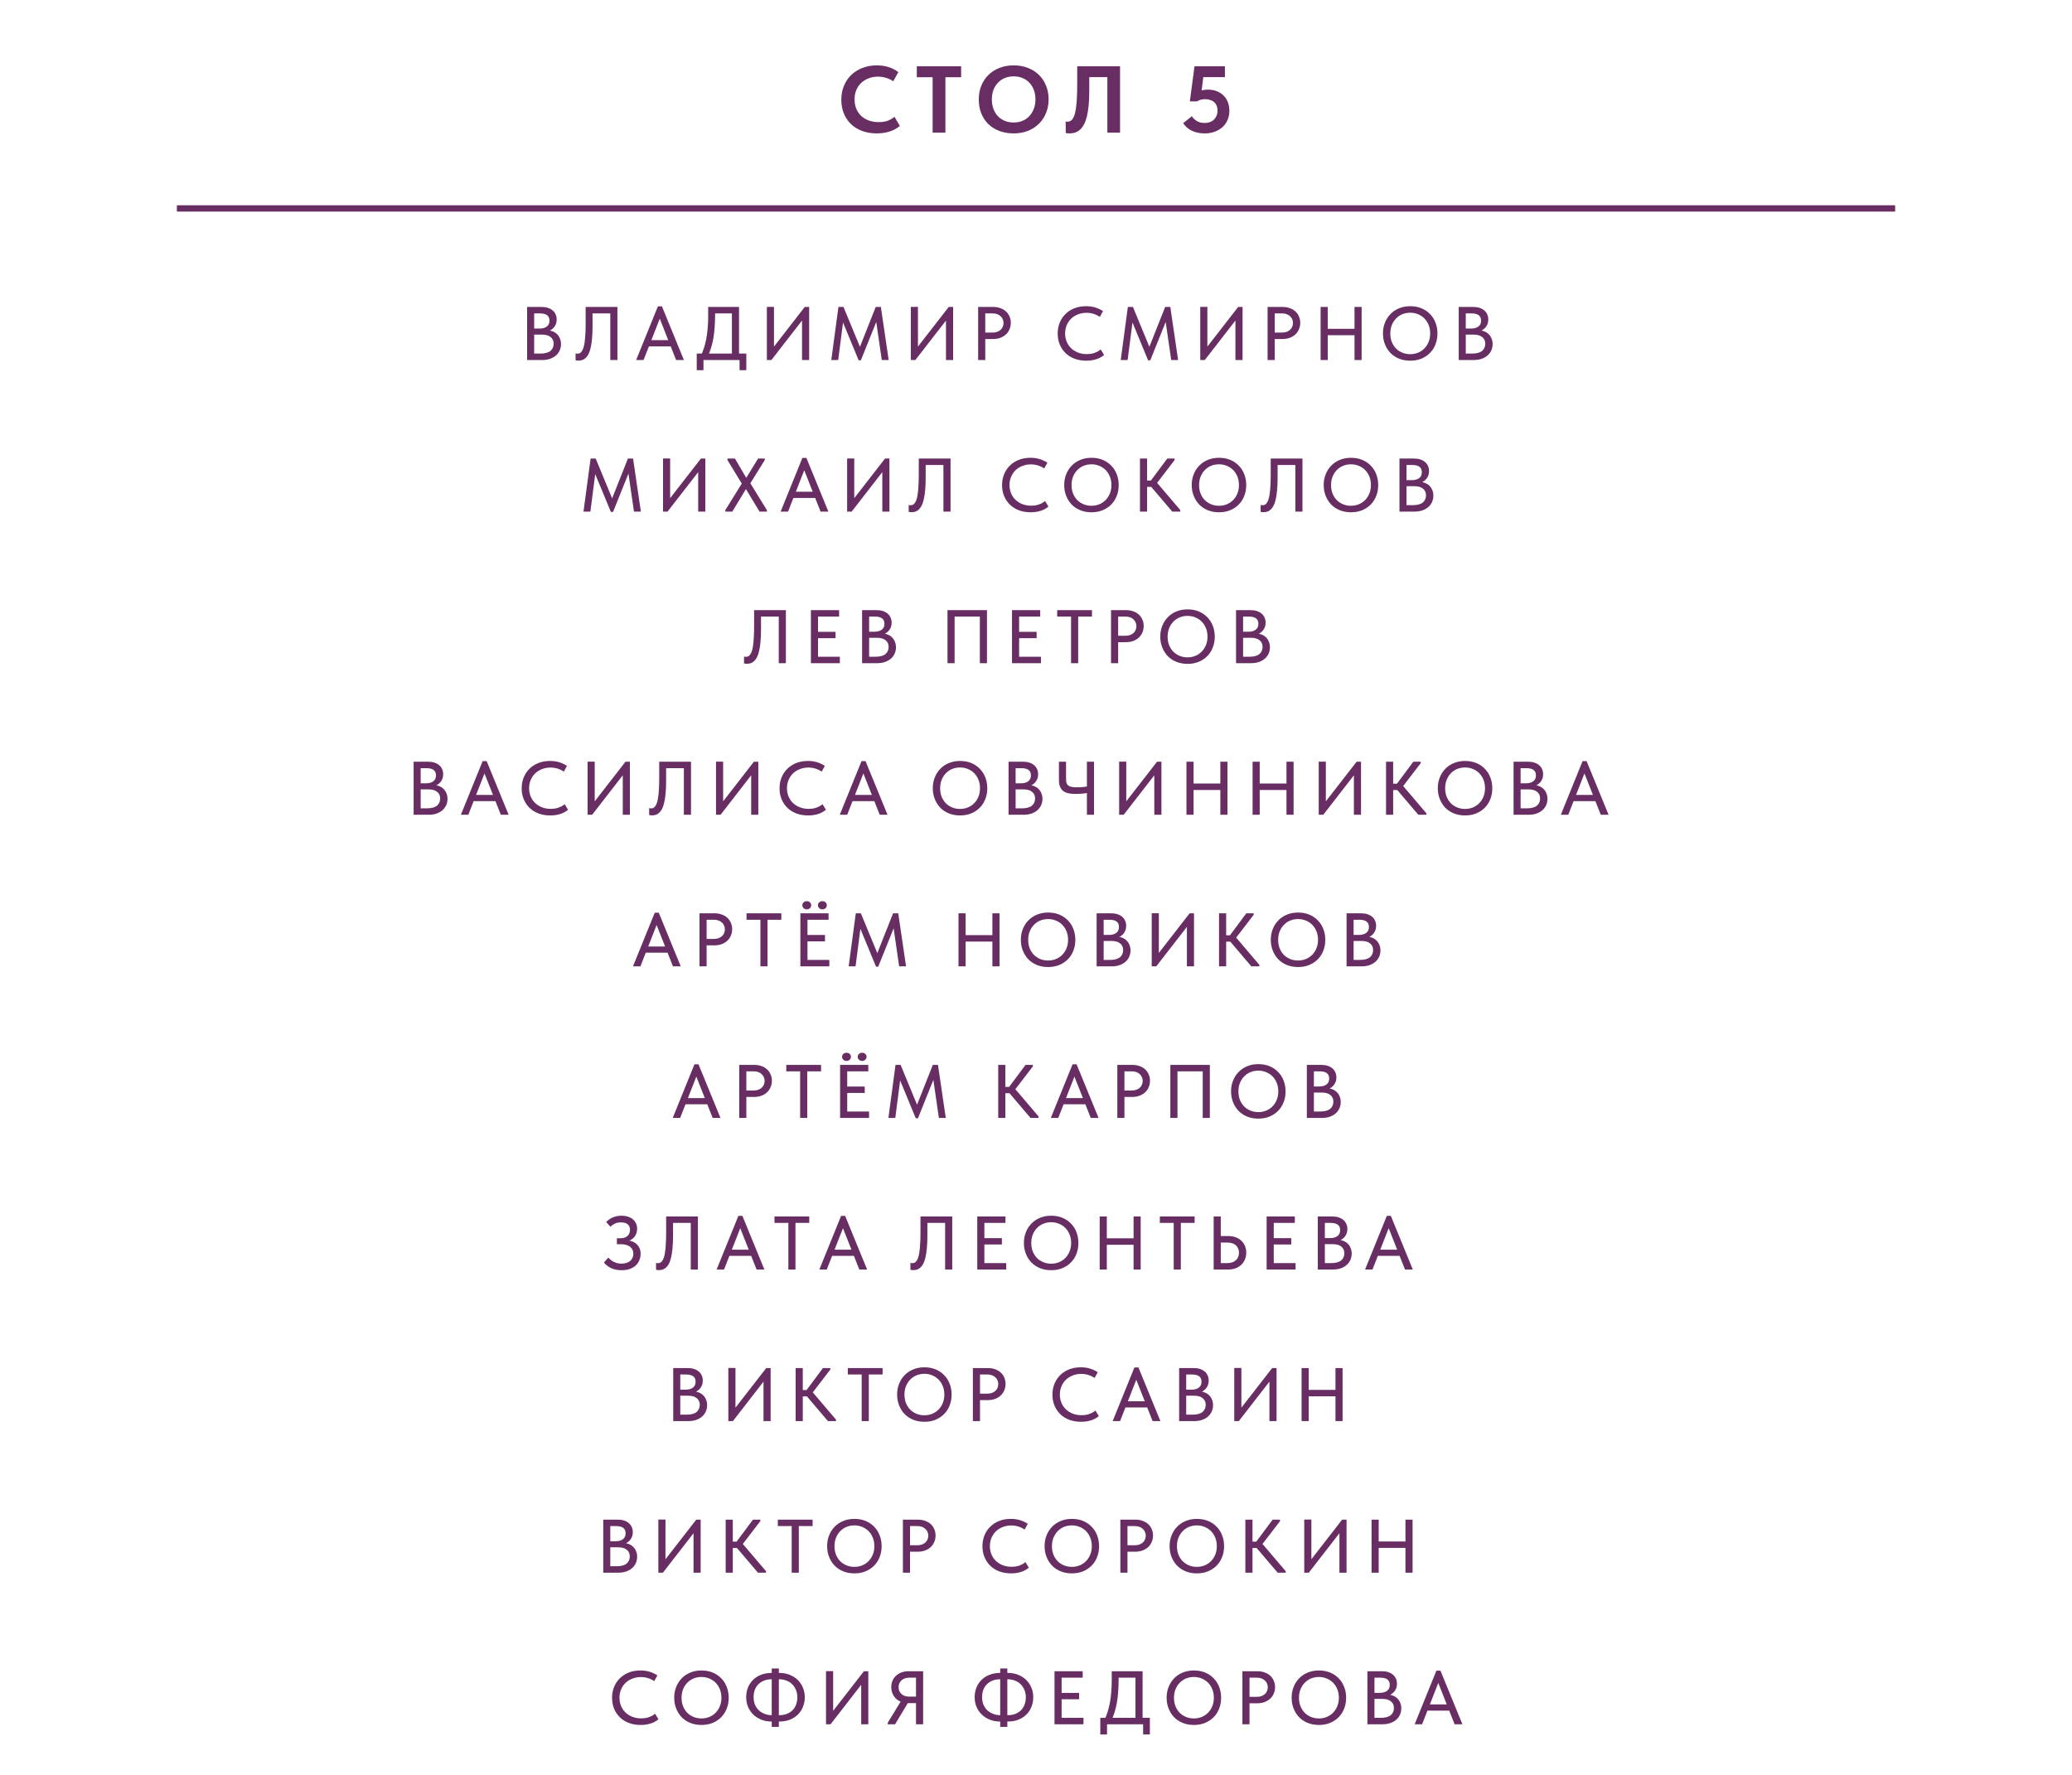 <?xml version="1.0" encoding="UTF-8"?> <svg xmlns="http://www.w3.org/2000/svg" width="328" height="281" viewBox="0 0 328 281" fill="none"><path d="M83.444 57V48.6H85.76C86.128 48.6 86.456 48.648 86.744 48.744C87.04 48.84 87.288 48.976 87.488 49.152C87.696 49.32 87.852 49.528 87.956 49.776C88.068 50.016 88.124 50.284 88.124 50.58C88.124 50.868 88.076 51.124 87.98 51.348C87.892 51.564 87.772 51.752 87.62 51.912C87.476 52.064 87.316 52.188 87.14 52.284C86.972 52.372 86.804 52.436 86.636 52.476L86.6 52.284C86.92 52.292 87.216 52.352 87.488 52.464C87.76 52.568 87.992 52.716 88.184 52.908C88.384 53.1 88.536 53.332 88.64 53.604C88.752 53.868 88.808 54.16 88.808 54.48C88.808 54.848 88.736 55.188 88.592 55.5C88.448 55.812 88.244 56.08 87.98 56.304C87.724 56.52 87.412 56.692 87.044 56.82C86.676 56.94 86.272 57 85.832 57H83.444ZM84.56 56.568L84.14 55.98H85.568C85.92 55.98 86.228 55.944 86.492 55.872C86.756 55.8 86.972 55.696 87.14 55.56C87.308 55.416 87.432 55.252 87.512 55.068C87.6 54.876 87.644 54.664 87.644 54.432C87.644 54.184 87.6 53.972 87.512 53.796C87.424 53.612 87.296 53.46 87.128 53.34C86.968 53.212 86.772 53.12 86.54 53.064C86.316 53.008 86.064 52.98 85.784 52.98H84.284V52.02H85.448C85.68 52.02 85.888 51.992 86.072 51.936C86.264 51.88 86.428 51.8 86.564 51.696C86.7 51.592 86.804 51.464 86.876 51.312C86.948 51.152 86.984 50.972 86.984 50.772C86.984 50.38 86.86 50.092 86.612 49.908C86.364 49.716 85.976 49.62 85.448 49.62H84.14L84.56 49.056V56.568ZM91.57 57.096C91.466 57.096 91.374 57.088 91.294 57.072C91.215 57.064 91.154 57.052 91.115 57.036V55.956C91.154 55.964 91.203 55.972 91.258 55.98C91.314 55.988 91.367 55.992 91.415 55.992C91.543 55.992 91.662 55.968 91.775 55.92C91.886 55.864 91.99 55.768 92.087 55.632C92.191 55.496 92.278 55.316 92.35 55.092C92.43 54.86 92.495 54.564 92.543 54.204C92.599 53.836 92.638 53.4 92.662 52.896C92.695 52.392 92.71 51.8 92.71 51.12V48.6H97.739V57H96.611V49.62H93.802V51.672C93.802 52.408 93.775 53.056 93.719 53.616C93.671 54.168 93.599 54.648 93.502 55.056C93.415 55.456 93.302 55.788 93.166 56.052C93.031 56.316 92.879 56.524 92.71 56.676C92.55 56.828 92.374 56.936 92.183 57C91.99 57.064 91.787 57.096 91.57 57.096ZM100.703 57L104.147 48.504H104.783L108.263 57H107.027L104.207 49.86H104.675L101.879 57H100.703ZM102.443 54.84V53.856H106.439V54.84H102.443ZM110.894 56.4C111.094 56.032 111.266 55.624 111.41 55.176C111.562 54.72 111.69 54.228 111.794 53.7C111.898 53.164 111.974 52.596 112.022 51.996C112.078 51.388 112.106 50.74 112.106 50.052V48.6H116.99V56.28H115.862V49.116L116.51 49.62H112.322L113.198 49.08V49.92C113.198 50.576 113.174 51.212 113.126 51.828C113.086 52.436 113.018 53.016 112.922 53.568C112.826 54.112 112.702 54.628 112.55 55.116C112.398 55.604 112.218 56.052 112.01 56.46L110.894 56.4ZM110.294 58.608V55.98H118.142V58.608H117.074V57H111.362V58.608H110.294ZM121.395 57V48.588H122.523V55.272L122.307 55.152L127.395 48.6H128.091V57H126.963V50.004L127.383 50.208L122.115 57H121.395ZM131.595 57L132.723 48.6H133.527L136.419 55.608L135.843 55.632L138.627 48.6H139.443L140.679 57H139.587L138.639 50.472H138.915L136.275 57.048H135.927L133.215 50.484H133.527L132.687 57H131.595ZM144.184 57V48.588H145.312V55.272L145.096 55.152L150.184 48.6H150.88V57H149.752V50.004L150.172 50.208L144.904 57H144.184ZM157.205 48.6C157.637 48.6 158.025 48.664 158.369 48.792C158.713 48.912 159.005 49.084 159.245 49.308C159.493 49.532 159.681 49.8 159.809 50.112C159.945 50.416 160.013 50.748 160.013 51.108C160.013 51.468 159.945 51.808 159.809 52.128C159.681 52.44 159.493 52.712 159.245 52.944C159.005 53.168 158.709 53.348 158.357 53.484C158.005 53.612 157.613 53.676 157.181 53.676H155.969V57H154.841V48.6H157.205ZM157.121 52.656C157.401 52.656 157.649 52.616 157.865 52.536C158.081 52.456 158.261 52.348 158.405 52.212C158.557 52.076 158.669 51.916 158.741 51.732C158.821 51.54 158.861 51.34 158.861 51.132C158.861 50.924 158.821 50.732 158.741 50.556C158.669 50.372 158.557 50.212 158.405 50.076C158.261 49.932 158.081 49.82 157.865 49.74C157.649 49.66 157.397 49.62 157.109 49.62H155.969V52.656H157.121ZM171.957 57.108C171.285 57.108 170.669 57.004 170.109 56.796C169.557 56.588 169.081 56.292 168.681 55.908C168.289 55.524 167.981 55.068 167.757 54.54C167.541 54.012 167.433 53.436 167.433 52.812C167.433 52.188 167.541 51.612 167.757 51.084C167.973 50.556 168.277 50.1 168.669 49.716C169.069 49.324 169.541 49.02 170.085 48.804C170.637 48.588 171.249 48.48 171.921 48.48C172.481 48.48 172.981 48.552 173.421 48.696C173.869 48.84 174.265 49.028 174.609 49.26L174.105 50.172C173.809 49.964 173.481 49.804 173.121 49.692C172.761 49.58 172.385 49.524 171.993 49.524C171.505 49.524 171.053 49.608 170.637 49.776C170.221 49.936 169.861 50.164 169.557 50.46C169.261 50.748 169.029 51.092 168.861 51.492C168.693 51.892 168.609 52.328 168.609 52.8C168.609 53.272 168.693 53.708 168.861 54.108C169.029 54.508 169.265 54.852 169.569 55.14C169.873 55.428 170.237 55.656 170.661 55.824C171.085 55.984 171.549 56.064 172.053 56.064C172.245 56.064 172.437 56.052 172.629 56.028C172.829 55.996 173.021 55.952 173.205 55.896C173.389 55.832 173.569 55.756 173.745 55.668C173.921 55.572 174.085 55.456 174.237 55.32L174.777 56.208C174.633 56.328 174.465 56.444 174.273 56.556C174.089 56.668 173.881 56.764 173.649 56.844C173.417 56.924 173.161 56.988 172.881 57.036C172.601 57.084 172.293 57.108 171.957 57.108ZM177.413 57L178.541 48.6H179.345L182.237 55.608L181.661 55.632L184.445 48.6H185.261L186.497 57H185.405L184.457 50.472H184.733L182.093 57.048H181.745L179.033 50.484H179.345L178.505 57H177.413ZM190.002 57V48.588H191.13V55.272L190.914 55.152L196.002 48.6H196.698V57H195.57V50.004L195.99 50.208L190.722 57H190.002ZM203.023 48.6C203.455 48.6 203.843 48.664 204.187 48.792C204.531 48.912 204.823 49.084 205.063 49.308C205.311 49.532 205.499 49.8 205.627 50.112C205.763 50.416 205.831 50.748 205.831 51.108C205.831 51.468 205.763 51.808 205.627 52.128C205.499 52.44 205.311 52.712 205.063 52.944C204.823 53.168 204.527 53.348 204.175 53.484C203.823 53.612 203.431 53.676 202.999 53.676H201.787V57H200.659V48.6H203.023ZM202.939 52.656C203.219 52.656 203.467 52.616 203.683 52.536C203.899 52.456 204.079 52.348 204.223 52.212C204.375 52.076 204.487 51.916 204.559 51.732C204.639 51.54 204.679 51.34 204.679 51.132C204.679 50.924 204.639 50.732 204.559 50.556C204.487 50.372 204.375 50.212 204.223 50.076C204.079 49.932 203.899 49.82 203.683 49.74C203.467 49.66 203.215 49.62 202.927 49.62H201.787V52.656H202.939ZM214.982 52.056V53.076H209.618V52.056H214.982ZM210.182 48.6V57H209.054V48.6H210.182ZM214.418 57V48.6H215.546V57H214.418ZM223.243 56.076C223.691 56.076 224.107 55.996 224.491 55.836C224.875 55.676 225.207 55.452 225.487 55.164C225.775 54.868 225.999 54.52 226.159 54.12C226.319 53.72 226.399 53.28 226.399 52.8C226.399 52.312 226.319 51.868 226.159 51.468C225.999 51.068 225.779 50.724 225.499 50.436C225.219 50.148 224.887 49.924 224.503 49.764C224.119 49.596 223.699 49.512 223.243 49.512C222.787 49.512 222.367 49.592 221.983 49.752C221.599 49.912 221.267 50.14 220.987 50.436C220.707 50.724 220.487 51.068 220.327 51.468C220.167 51.868 220.087 52.312 220.087 52.8C220.087 53.28 220.163 53.72 220.315 54.12C220.475 54.52 220.695 54.868 220.975 55.164C221.263 55.452 221.599 55.676 221.983 55.836C222.367 55.996 222.787 56.076 223.243 56.076ZM223.243 57.108C222.595 57.108 222.003 57 221.467 56.784C220.939 56.568 220.487 56.268 220.111 55.884C219.735 55.492 219.443 55.032 219.235 54.504C219.027 53.976 218.923 53.404 218.923 52.788C218.923 52.18 219.027 51.616 219.235 51.096C219.443 50.568 219.735 50.112 220.111 49.728C220.487 49.336 220.939 49.032 221.467 48.816C221.995 48.592 222.587 48.48 223.243 48.48C223.891 48.48 224.479 48.588 225.007 48.804C225.535 49.02 225.987 49.324 226.363 49.716C226.747 50.1 227.039 50.556 227.239 51.084C227.447 51.612 227.551 52.188 227.551 52.812C227.551 53.42 227.447 53.988 227.239 54.516C227.039 55.036 226.751 55.488 226.375 55.872C225.999 56.256 225.543 56.56 225.007 56.784C224.479 57 223.891 57.108 223.243 57.108ZM230.918 57V48.6H233.234C233.602 48.6 233.93 48.648 234.218 48.744C234.514 48.84 234.762 48.976 234.962 49.152C235.17 49.32 235.326 49.528 235.43 49.776C235.542 50.016 235.598 50.284 235.598 50.58C235.598 50.868 235.55 51.124 235.454 51.348C235.366 51.564 235.246 51.752 235.094 51.912C234.95 52.064 234.79 52.188 234.614 52.284C234.446 52.372 234.278 52.436 234.11 52.476L234.074 52.284C234.394 52.292 234.69 52.352 234.962 52.464C235.234 52.568 235.466 52.716 235.658 52.908C235.858 53.1 236.01 53.332 236.114 53.604C236.226 53.868 236.282 54.16 236.282 54.48C236.282 54.848 236.21 55.188 236.066 55.5C235.922 55.812 235.718 56.08 235.454 56.304C235.198 56.52 234.886 56.692 234.518 56.82C234.15 56.94 233.746 57 233.306 57H230.918ZM232.034 56.568L231.614 55.98H233.042C233.394 55.98 233.702 55.944 233.966 55.872C234.23 55.8 234.446 55.696 234.614 55.56C234.782 55.416 234.906 55.252 234.986 55.068C235.074 54.876 235.118 54.664 235.118 54.432C235.118 54.184 235.074 53.972 234.986 53.796C234.898 53.612 234.77 53.46 234.602 53.34C234.442 53.212 234.246 53.12 234.014 53.064C233.79 53.008 233.538 52.98 233.258 52.98H231.758V52.02H232.922C233.154 52.02 233.362 51.992 233.546 51.936C233.738 51.88 233.902 51.8 234.038 51.696C234.174 51.592 234.278 51.464 234.35 51.312C234.422 51.152 234.458 50.972 234.458 50.772C234.458 50.38 234.334 50.092 234.086 49.908C233.838 49.716 233.45 49.62 232.922 49.62H231.614L232.034 49.056V56.568ZM92.367 81L93.495 72.6H94.299L97.191 79.608L96.615 79.632L99.399 72.6H100.215L101.451 81H100.359L99.411 74.472H99.687L97.047 81.048H96.699L93.987 74.484H94.299L93.459 81H92.367ZM104.956 81V72.588H106.084V79.272L105.868 79.152L110.956 72.6H111.652V81H110.524V74.004L110.944 74.208L105.676 81H104.956ZM114.821 81V80.76L117.425 76.56L115.157 72.84V72.6H116.345L118.133 75.66L120.005 72.6H121.061V72.84L118.781 76.512L121.397 80.76V81H120.233L118.085 77.436L115.925 81H114.821ZM123.574 81L127.018 72.504H127.654L131.134 81H129.898L127.078 73.86H127.546L124.75 81H123.574ZM125.314 78.84V77.856H129.31V78.84H125.314ZM134.102 81V72.588H135.23V79.272L135.014 79.152L140.102 72.6H140.798V81H139.67V74.004L140.09 74.208L134.822 81H134.102ZM144.303 81.096C144.199 81.096 144.107 81.088 144.027 81.072C143.947 81.064 143.887 81.052 143.847 81.036V79.956C143.887 79.964 143.935 79.972 143.991 79.98C144.047 79.988 144.099 79.992 144.147 79.992C144.275 79.992 144.395 79.968 144.507 79.92C144.619 79.864 144.723 79.768 144.819 79.632C144.923 79.496 145.011 79.316 145.083 79.092C145.163 78.86 145.227 78.564 145.275 78.204C145.331 77.836 145.371 77.4 145.395 76.896C145.427 76.392 145.443 75.8 145.443 75.12V72.6H150.471V81H149.343V73.62H146.535V75.672C146.535 76.408 146.507 77.056 146.451 77.616C146.403 78.168 146.331 78.648 146.235 79.056C146.147 79.456 146.035 79.788 145.899 80.052C145.763 80.316 145.611 80.524 145.443 80.676C145.283 80.828 145.107 80.936 144.915 81C144.723 81.064 144.519 81.096 144.303 81.096ZM163.152 81.108C162.48 81.108 161.864 81.004 161.304 80.796C160.752 80.588 160.276 80.292 159.876 79.908C159.484 79.524 159.176 79.068 158.952 78.54C158.736 78.012 158.628 77.436 158.628 76.812C158.628 76.188 158.736 75.612 158.952 75.084C159.168 74.556 159.472 74.1 159.864 73.716C160.264 73.324 160.736 73.02 161.28 72.804C161.832 72.588 162.444 72.48 163.116 72.48C163.676 72.48 164.176 72.552 164.616 72.696C165.064 72.84 165.46 73.028 165.804 73.26L165.3 74.172C165.004 73.964 164.676 73.804 164.316 73.692C163.956 73.58 163.58 73.524 163.188 73.524C162.7 73.524 162.248 73.608 161.832 73.776C161.416 73.936 161.056 74.164 160.752 74.46C160.456 74.748 160.224 75.092 160.056 75.492C159.888 75.892 159.804 76.328 159.804 76.8C159.804 77.272 159.888 77.708 160.056 78.108C160.224 78.508 160.46 78.852 160.764 79.14C161.068 79.428 161.432 79.656 161.856 79.824C162.28 79.984 162.744 80.064 163.248 80.064C163.44 80.064 163.632 80.052 163.824 80.028C164.024 79.996 164.216 79.952 164.4 79.896C164.584 79.832 164.764 79.756 164.94 79.668C165.116 79.572 165.28 79.456 165.432 79.32L165.972 80.208C165.828 80.328 165.66 80.444 165.468 80.556C165.284 80.668 165.076 80.764 164.844 80.844C164.612 80.924 164.356 80.988 164.076 81.036C163.796 81.084 163.488 81.108 163.152 81.108ZM172.784 80.076C173.232 80.076 173.648 79.996 174.032 79.836C174.416 79.676 174.748 79.452 175.028 79.164C175.316 78.868 175.54 78.52 175.7 78.12C175.86 77.72 175.94 77.28 175.94 76.8C175.94 76.312 175.86 75.868 175.7 75.468C175.54 75.068 175.32 74.724 175.04 74.436C174.76 74.148 174.428 73.924 174.044 73.764C173.66 73.596 173.24 73.512 172.784 73.512C172.328 73.512 171.908 73.592 171.524 73.752C171.14 73.912 170.808 74.14 170.528 74.436C170.248 74.724 170.028 75.068 169.868 75.468C169.708 75.868 169.628 76.312 169.628 76.8C169.628 77.28 169.704 77.72 169.856 78.12C170.016 78.52 170.236 78.868 170.516 79.164C170.804 79.452 171.14 79.676 171.524 79.836C171.908 79.996 172.328 80.076 172.784 80.076ZM172.784 81.108C172.136 81.108 171.544 81 171.008 80.784C170.48 80.568 170.028 80.268 169.652 79.884C169.276 79.492 168.984 79.032 168.776 78.504C168.568 77.976 168.464 77.404 168.464 76.788C168.464 76.18 168.568 75.616 168.776 75.096C168.984 74.568 169.276 74.112 169.652 73.728C170.028 73.336 170.48 73.032 171.008 72.816C171.536 72.592 172.128 72.48 172.784 72.48C173.432 72.48 174.02 72.588 174.548 72.804C175.076 73.02 175.528 73.324 175.904 73.716C176.288 74.1 176.58 74.556 176.78 75.084C176.988 75.612 177.092 76.188 177.092 76.812C177.092 77.42 176.988 77.988 176.78 78.516C176.58 79.036 176.292 79.488 175.916 79.872C175.54 80.256 175.084 80.56 174.548 80.784C174.02 81 173.432 81.108 172.784 81.108ZM185.571 81L181.815 76.584L184.779 72.6H185.943V72.84L182.847 76.872V76.068L186.843 80.76V81H185.571ZM181.011 77.088V76.08H182.679V77.088H181.011ZM181.587 72.6V81H180.459V72.6H181.587ZM192.972 80.076C193.42 80.076 193.836 79.996 194.22 79.836C194.604 79.676 194.936 79.452 195.216 79.164C195.504 78.868 195.728 78.52 195.888 78.12C196.048 77.72 196.128 77.28 196.128 76.8C196.128 76.312 196.048 75.868 195.888 75.468C195.728 75.068 195.508 74.724 195.228 74.436C194.948 74.148 194.616 73.924 194.232 73.764C193.848 73.596 193.428 73.512 192.972 73.512C192.516 73.512 192.096 73.592 191.712 73.752C191.328 73.912 190.996 74.14 190.716 74.436C190.436 74.724 190.216 75.068 190.056 75.468C189.896 75.868 189.816 76.312 189.816 76.8C189.816 77.28 189.892 77.72 190.044 78.12C190.204 78.52 190.424 78.868 190.704 79.164C190.992 79.452 191.328 79.676 191.712 79.836C192.096 79.996 192.516 80.076 192.972 80.076ZM192.972 81.108C192.324 81.108 191.732 81 191.196 80.784C190.668 80.568 190.216 80.268 189.84 79.884C189.464 79.492 189.172 79.032 188.964 78.504C188.756 77.976 188.652 77.404 188.652 76.788C188.652 76.18 188.756 75.616 188.964 75.096C189.172 74.568 189.464 74.112 189.84 73.728C190.216 73.336 190.668 73.032 191.196 72.816C191.724 72.592 192.316 72.48 192.972 72.48C193.62 72.48 194.208 72.588 194.736 72.804C195.264 73.02 195.716 73.324 196.092 73.716C196.476 74.1 196.768 74.556 196.968 75.084C197.176 75.612 197.28 76.188 197.28 76.812C197.28 77.42 197.176 77.988 196.968 78.516C196.768 79.036 196.48 79.488 196.104 79.872C195.728 80.256 195.272 80.56 194.736 80.784C194.208 81 193.62 81.108 192.972 81.108ZM200.015 81.096C199.911 81.096 199.819 81.088 199.739 81.072C199.659 81.064 199.599 81.052 199.559 81.036V79.956C199.599 79.964 199.647 79.972 199.703 79.98C199.759 79.988 199.811 79.992 199.859 79.992C199.987 79.992 200.107 79.968 200.219 79.92C200.331 79.864 200.435 79.768 200.531 79.632C200.635 79.496 200.723 79.316 200.795 79.092C200.875 78.86 200.939 78.564 200.987 78.204C201.043 77.836 201.083 77.4 201.107 76.896C201.139 76.392 201.155 75.8 201.155 75.12V72.6H206.183V81H205.055V73.62H202.247V75.672C202.247 76.408 202.219 77.056 202.163 77.616C202.115 78.168 202.043 78.648 201.947 79.056C201.859 79.456 201.747 79.788 201.611 80.052C201.475 80.316 201.323 80.524 201.155 80.676C200.995 80.828 200.819 80.936 200.627 81C200.435 81.064 200.231 81.096 200.015 81.096ZM213.864 80.076C214.312 80.076 214.728 79.996 215.112 79.836C215.496 79.676 215.828 79.452 216.108 79.164C216.396 78.868 216.62 78.52 216.78 78.12C216.94 77.72 217.02 77.28 217.02 76.8C217.02 76.312 216.94 75.868 216.78 75.468C216.62 75.068 216.4 74.724 216.12 74.436C215.84 74.148 215.508 73.924 215.124 73.764C214.74 73.596 214.32 73.512 213.864 73.512C213.408 73.512 212.988 73.592 212.604 73.752C212.22 73.912 211.888 74.14 211.608 74.436C211.328 74.724 211.108 75.068 210.948 75.468C210.788 75.868 210.708 76.312 210.708 76.8C210.708 77.28 210.784 77.72 210.936 78.12C211.096 78.52 211.316 78.868 211.596 79.164C211.884 79.452 212.22 79.676 212.604 79.836C212.988 79.996 213.408 80.076 213.864 80.076ZM213.864 81.108C213.216 81.108 212.624 81 212.088 80.784C211.56 80.568 211.108 80.268 210.732 79.884C210.356 79.492 210.064 79.032 209.856 78.504C209.648 77.976 209.544 77.404 209.544 76.788C209.544 76.18 209.648 75.616 209.856 75.096C210.064 74.568 210.356 74.112 210.732 73.728C211.108 73.336 211.56 73.032 212.088 72.816C212.616 72.592 213.208 72.48 213.864 72.48C214.512 72.48 215.1 72.588 215.628 72.804C216.156 73.02 216.608 73.324 216.984 73.716C217.368 74.1 217.66 74.556 217.86 75.084C218.068 75.612 218.172 76.188 218.172 76.812C218.172 77.42 218.068 77.988 217.86 78.516C217.66 79.036 217.372 79.488 216.996 79.872C216.62 80.256 216.164 80.56 215.628 80.784C215.1 81 214.512 81.108 213.864 81.108ZM221.538 81V72.6H223.854C224.222 72.6 224.55 72.648 224.838 72.744C225.134 72.84 225.382 72.976 225.582 73.152C225.79 73.32 225.946 73.528 226.05 73.776C226.162 74.016 226.218 74.284 226.218 74.58C226.218 74.868 226.17 75.124 226.074 75.348C225.986 75.564 225.866 75.752 225.714 75.912C225.57 76.064 225.41 76.188 225.234 76.284C225.066 76.372 224.898 76.436 224.73 76.476L224.694 76.284C225.014 76.292 225.31 76.352 225.582 76.464C225.854 76.568 226.086 76.716 226.278 76.908C226.478 77.1 226.63 77.332 226.734 77.604C226.846 77.868 226.902 78.16 226.902 78.48C226.902 78.848 226.83 79.188 226.686 79.5C226.542 79.812 226.338 80.08 226.074 80.304C225.818 80.52 225.506 80.692 225.138 80.82C224.77 80.94 224.366 81 223.926 81H221.538ZM222.654 80.568L222.234 79.98H223.662C224.014 79.98 224.322 79.944 224.586 79.872C224.85 79.8 225.066 79.696 225.234 79.56C225.402 79.416 225.526 79.252 225.606 79.068C225.694 78.876 225.738 78.664 225.738 78.432C225.738 78.184 225.694 77.972 225.606 77.796C225.518 77.612 225.39 77.46 225.222 77.34C225.062 77.212 224.866 77.12 224.634 77.064C224.41 77.008 224.158 76.98 223.878 76.98H222.378V76.02H223.542C223.774 76.02 223.982 75.992 224.166 75.936C224.358 75.88 224.522 75.8 224.658 75.696C224.794 75.592 224.898 75.464 224.97 75.312C225.042 75.152 225.078 74.972 225.078 74.772C225.078 74.38 224.954 74.092 224.706 73.908C224.458 73.716 224.07 73.62 223.542 73.62H222.234L222.654 73.056V80.568ZM118.239 105.096C118.135 105.096 118.043 105.088 117.963 105.072C117.883 105.064 117.823 105.052 117.783 105.036V103.956C117.823 103.964 117.871 103.972 117.927 103.98C117.983 103.988 118.035 103.992 118.083 103.992C118.211 103.992 118.331 103.968 118.443 103.92C118.555 103.864 118.659 103.768 118.755 103.632C118.859 103.496 118.947 103.316 119.019 103.092C119.099 102.86 119.163 102.564 119.211 102.204C119.267 101.836 119.307 101.4 119.331 100.896C119.363 100.392 119.379 99.8 119.379 99.12V96.6H124.407V105H123.279V97.62H120.471V99.672C120.471 100.408 120.443 101.056 120.387 101.616C120.339 102.168 120.267 102.648 120.171 103.056C120.083 103.456 119.971 103.788 119.835 104.052C119.699 104.316 119.547 104.524 119.379 104.676C119.219 104.828 119.043 104.936 118.851 105C118.659 105.064 118.455 105.096 118.239 105.096ZM128.367 105V96.6H132.831V97.62H129.495V100.032H132.267V101.04H129.495V103.98H132.951V105H128.367ZM136.469 105V96.6H138.785C139.153 96.6 139.481 96.648 139.769 96.744C140.065 96.84 140.313 96.976 140.513 97.152C140.721 97.32 140.877 97.528 140.981 97.776C141.093 98.016 141.149 98.284 141.149 98.58C141.149 98.868 141.101 99.124 141.005 99.348C140.917 99.564 140.797 99.752 140.645 99.912C140.501 100.064 140.341 100.188 140.165 100.284C139.997 100.372 139.829 100.436 139.661 100.476L139.625 100.284C139.945 100.292 140.241 100.352 140.513 100.464C140.785 100.568 141.017 100.716 141.209 100.908C141.409 101.1 141.561 101.332 141.665 101.604C141.777 101.868 141.833 102.16 141.833 102.48C141.833 102.848 141.761 103.188 141.617 103.5C141.473 103.812 141.269 104.08 141.005 104.304C140.749 104.52 140.437 104.692 140.069 104.82C139.701 104.94 139.297 105 138.857 105H136.469ZM137.585 104.568L137.165 103.98H138.593C138.945 103.98 139.253 103.944 139.517 103.872C139.781 103.8 139.997 103.696 140.165 103.56C140.333 103.416 140.457 103.252 140.537 103.068C140.625 102.876 140.669 102.664 140.669 102.432C140.669 102.184 140.625 101.972 140.537 101.796C140.449 101.612 140.321 101.46 140.153 101.34C139.993 101.212 139.797 101.12 139.565 101.064C139.341 101.008 139.089 100.98 138.809 100.98H137.309V100.02H138.473C138.705 100.02 138.913 99.992 139.097 99.936C139.289 99.88 139.453 99.8 139.589 99.696C139.725 99.592 139.829 99.464 139.901 99.312C139.973 99.152 140.009 98.972 140.009 98.772C140.009 98.38 139.885 98.092 139.637 97.908C139.389 97.716 139.001 97.62 138.473 97.62H137.165L137.585 97.056V104.568ZM149.989 105V96.6H156.241V105H155.113V97.212L155.557 97.62H150.733L151.117 97.2V105H149.989ZM160.201 105V96.6H164.665V97.62H161.329V100.032H164.101V101.04H161.329V103.98H164.785V105H160.201ZM169.55 105V97.62H167.354V96.6H172.862V97.62H170.678V105H169.55ZM178.241 96.6C178.673 96.6 179.061 96.664 179.405 96.792C179.749 96.912 180.041 97.084 180.281 97.308C180.529 97.532 180.717 97.8 180.845 98.112C180.981 98.416 181.049 98.748 181.049 99.108C181.049 99.468 180.981 99.808 180.845 100.128C180.717 100.44 180.529 100.712 180.281 100.944C180.041 101.168 179.745 101.348 179.393 101.484C179.041 101.612 178.649 101.676 178.217 101.676H177.005V105H175.877V96.6H178.241ZM178.157 100.656C178.437 100.656 178.685 100.616 178.901 100.536C179.117 100.456 179.297 100.348 179.441 100.212C179.593 100.076 179.705 99.916 179.777 99.732C179.857 99.54 179.897 99.34 179.897 99.132C179.897 98.924 179.857 98.732 179.777 98.556C179.705 98.372 179.593 98.212 179.441 98.076C179.297 97.932 179.117 97.82 178.901 97.74C178.685 97.66 178.433 97.62 178.145 97.62H177.005V100.656H178.157ZM187.992 104.076C188.44 104.076 188.856 103.996 189.24 103.836C189.624 103.676 189.956 103.452 190.236 103.164C190.524 102.868 190.748 102.52 190.908 102.12C191.068 101.72 191.148 101.28 191.148 100.8C191.148 100.312 191.068 99.868 190.908 99.468C190.748 99.068 190.528 98.724 190.248 98.436C189.968 98.148 189.636 97.924 189.252 97.764C188.868 97.596 188.448 97.512 187.992 97.512C187.536 97.512 187.116 97.592 186.732 97.752C186.348 97.912 186.016 98.14 185.736 98.436C185.456 98.724 185.236 99.068 185.076 99.468C184.916 99.868 184.836 100.312 184.836 100.8C184.836 101.28 184.912 101.72 185.064 102.12C185.224 102.52 185.444 102.868 185.724 103.164C186.012 103.452 186.348 103.676 186.732 103.836C187.116 103.996 187.536 104.076 187.992 104.076ZM187.992 105.108C187.344 105.108 186.752 105 186.216 104.784C185.688 104.568 185.236 104.268 184.86 103.884C184.484 103.492 184.192 103.032 183.984 102.504C183.776 101.976 183.672 101.404 183.672 100.788C183.672 100.18 183.776 99.616 183.984 99.096C184.192 98.568 184.484 98.112 184.86 97.728C185.236 97.336 185.688 97.032 186.216 96.816C186.744 96.592 187.336 96.48 187.992 96.48C188.64 96.48 189.228 96.588 189.756 96.804C190.284 97.02 190.736 97.324 191.112 97.716C191.496 98.1 191.788 98.556 191.988 99.084C192.196 99.612 192.3 100.188 192.3 100.812C192.3 101.42 192.196 101.988 191.988 102.516C191.788 103.036 191.5 103.488 191.124 103.872C190.748 104.256 190.292 104.56 189.756 104.784C189.228 105 188.64 105.108 187.992 105.108ZM195.667 105V96.6H197.983C198.351 96.6 198.679 96.648 198.967 96.744C199.263 96.84 199.511 96.976 199.711 97.152C199.919 97.32 200.075 97.528 200.179 97.776C200.291 98.016 200.347 98.284 200.347 98.58C200.347 98.868 200.299 99.124 200.203 99.348C200.115 99.564 199.995 99.752 199.843 99.912C199.699 100.064 199.539 100.188 199.363 100.284C199.195 100.372 199.027 100.436 198.859 100.476L198.823 100.284C199.143 100.292 199.439 100.352 199.711 100.464C199.983 100.568 200.215 100.716 200.407 100.908C200.607 101.1 200.759 101.332 200.863 101.604C200.975 101.868 201.031 102.16 201.031 102.48C201.031 102.848 200.959 103.188 200.815 103.5C200.671 103.812 200.467 104.08 200.203 104.304C199.947 104.52 199.635 104.692 199.267 104.82C198.899 104.94 198.495 105 198.055 105H195.667ZM196.783 104.568L196.363 103.98H197.791C198.143 103.98 198.451 103.944 198.715 103.872C198.979 103.8 199.195 103.696 199.363 103.56C199.531 103.416 199.655 103.252 199.735 103.068C199.823 102.876 199.867 102.664 199.867 102.432C199.867 102.184 199.823 101.972 199.735 101.796C199.647 101.612 199.519 101.46 199.351 101.34C199.191 101.212 198.995 101.12 198.763 101.064C198.539 101.008 198.287 100.98 198.007 100.98H196.507V100.02H197.671C197.903 100.02 198.111 99.992 198.295 99.936C198.487 99.88 198.651 99.8 198.787 99.696C198.923 99.592 199.027 99.464 199.099 99.312C199.171 99.152 199.207 98.972 199.207 98.772C199.207 98.38 199.083 98.092 198.835 97.908C198.587 97.716 198.199 97.62 197.671 97.62H196.363L196.783 97.056V104.568ZM65.477 129V120.6H67.793C68.161 120.6 68.489 120.648 68.777 120.744C69.073 120.84 69.321 120.976 69.521 121.152C69.729 121.32 69.885 121.528 69.989 121.776C70.101 122.016 70.157 122.284 70.157 122.58C70.157 122.868 70.109 123.124 70.013 123.348C69.925 123.564 69.805 123.752 69.653 123.912C69.509 124.064 69.349 124.188 69.173 124.284C69.005 124.372 68.837 124.436 68.669 124.476L68.633 124.284C68.953 124.292 69.249 124.352 69.521 124.464C69.793 124.568 70.025 124.716 70.217 124.908C70.417 125.1 70.569 125.332 70.673 125.604C70.785 125.868 70.841 126.16 70.841 126.48C70.841 126.848 70.769 127.188 70.625 127.5C70.481 127.812 70.277 128.08 70.013 128.304C69.757 128.52 69.445 128.692 69.077 128.82C68.709 128.94 68.305 129 67.865 129H65.477ZM66.593 128.568L66.173 127.98H67.601C67.953 127.98 68.261 127.944 68.525 127.872C68.789 127.8 69.005 127.696 69.173 127.56C69.341 127.416 69.465 127.252 69.545 127.068C69.633 126.876 69.677 126.664 69.677 126.432C69.677 126.184 69.633 125.972 69.545 125.796C69.457 125.612 69.329 125.46 69.161 125.34C69.001 125.212 68.805 125.12 68.573 125.064C68.349 125.008 68.097 124.98 67.817 124.98H66.317V124.02H67.481C67.713 124.02 67.921 123.992 68.105 123.936C68.297 123.88 68.461 123.8 68.597 123.696C68.733 123.592 68.837 123.464 68.909 123.312C68.981 123.152 69.017 122.972 69.017 122.772C69.017 122.38 68.893 122.092 68.645 121.908C68.397 121.716 68.009 121.62 67.481 121.62H66.173L66.593 121.056V128.568ZM72.958 129L76.402 120.504H77.038L80.518 129H79.282L76.462 121.86H76.93L74.134 129H72.958ZM74.698 126.84V125.856H78.694V126.84H74.698ZM87.105 129.108C86.433 129.108 85.817 129.004 85.257 128.796C84.704 128.588 84.228 128.292 83.829 127.908C83.436 127.524 83.129 127.068 82.904 126.54C82.689 126.012 82.581 125.436 82.581 124.812C82.581 124.188 82.689 123.612 82.904 123.084C83.121 122.556 83.424 122.1 83.817 121.716C84.216 121.324 84.689 121.02 85.233 120.804C85.784 120.588 86.397 120.48 87.069 120.48C87.629 120.48 88.129 120.552 88.569 120.696C89.016 120.84 89.412 121.028 89.757 121.26L89.252 122.172C88.957 121.964 88.629 121.804 88.269 121.692C87.909 121.58 87.532 121.524 87.141 121.524C86.653 121.524 86.201 121.608 85.784 121.776C85.368 121.936 85.008 122.164 84.704 122.46C84.409 122.748 84.177 123.092 84.008 123.492C83.841 123.892 83.757 124.328 83.757 124.8C83.757 125.272 83.841 125.708 84.008 126.108C84.177 126.508 84.412 126.852 84.716 127.14C85.02 127.428 85.385 127.656 85.808 127.824C86.233 127.984 86.697 128.064 87.201 128.064C87.392 128.064 87.585 128.052 87.776 128.028C87.977 127.996 88.168 127.952 88.353 127.896C88.537 127.832 88.716 127.756 88.892 127.668C89.069 127.572 89.233 127.456 89.385 127.32L89.924 128.208C89.781 128.328 89.612 128.444 89.421 128.556C89.237 128.668 89.028 128.764 88.796 128.844C88.564 128.924 88.308 128.988 88.028 129.036C87.749 129.084 87.441 129.108 87.105 129.108ZM93.017 129V120.588H94.145V127.272L93.929 127.152L99.017 120.6H99.713V129H98.585V122.004L99.005 122.208L93.737 129H93.017ZM103.217 129.096C103.113 129.096 103.021 129.088 102.941 129.072C102.861 129.064 102.801 129.052 102.761 129.036V127.956C102.801 127.964 102.849 127.972 102.905 127.98C102.961 127.988 103.013 127.992 103.061 127.992C103.189 127.992 103.309 127.968 103.421 127.92C103.533 127.864 103.637 127.768 103.733 127.632C103.837 127.496 103.925 127.316 103.997 127.092C104.077 126.86 104.141 126.564 104.189 126.204C104.245 125.836 104.285 125.4 104.309 124.896C104.341 124.392 104.357 123.8 104.357 123.12V120.6H109.385V129H108.257V121.62H105.449V123.672C105.449 124.408 105.421 125.056 105.365 125.616C105.317 126.168 105.245 126.648 105.149 127.056C105.061 127.456 104.949 127.788 104.813 128.052C104.677 128.316 104.525 128.524 104.357 128.676C104.197 128.828 104.021 128.936 103.829 129C103.637 129.064 103.433 129.096 103.217 129.096ZM113.345 129V120.588H114.473V127.272L114.257 127.152L119.345 120.6H120.041V129H118.913V122.004L119.333 122.208L114.065 129H113.345ZM127.926 129.108C127.254 129.108 126.638 129.004 126.078 128.796C125.526 128.588 125.05 128.292 124.65 127.908C124.258 127.524 123.95 127.068 123.726 126.54C123.51 126.012 123.402 125.436 123.402 124.812C123.402 124.188 123.51 123.612 123.726 123.084C123.942 122.556 124.246 122.1 124.638 121.716C125.038 121.324 125.51 121.02 126.054 120.804C126.606 120.588 127.218 120.48 127.89 120.48C128.45 120.48 128.95 120.552 129.39 120.696C129.838 120.84 130.234 121.028 130.578 121.26L130.074 122.172C129.778 121.964 129.45 121.804 129.09 121.692C128.73 121.58 128.354 121.524 127.962 121.524C127.474 121.524 127.022 121.608 126.606 121.776C126.19 121.936 125.83 122.164 125.526 122.46C125.23 122.748 124.998 123.092 124.83 123.492C124.662 123.892 124.578 124.328 124.578 124.8C124.578 125.272 124.662 125.708 124.83 126.108C124.998 126.508 125.234 126.852 125.538 127.14C125.842 127.428 126.206 127.656 126.63 127.824C127.054 127.984 127.518 128.064 128.022 128.064C128.214 128.064 128.406 128.052 128.598 128.028C128.798 127.996 128.99 127.952 129.174 127.896C129.358 127.832 129.538 127.756 129.714 127.668C129.89 127.572 130.054 127.456 130.206 127.32L130.746 128.208C130.602 128.328 130.434 128.444 130.242 128.556C130.058 128.668 129.85 128.764 129.618 128.844C129.386 128.924 129.13 128.988 128.85 129.036C128.57 129.084 128.262 129.108 127.926 129.108ZM132.936 129L136.38 120.504H137.016L140.496 129H139.26L136.44 121.86H136.908L134.112 129H132.936ZM134.676 126.84V125.856H138.672V126.84H134.676ZM151.981 128.076C152.429 128.076 152.845 127.996 153.229 127.836C153.613 127.676 153.945 127.452 154.225 127.164C154.513 126.868 154.737 126.52 154.897 126.12C155.057 125.72 155.137 125.28 155.137 124.8C155.137 124.312 155.057 123.868 154.897 123.468C154.737 123.068 154.517 122.724 154.237 122.436C153.957 122.148 153.625 121.924 153.241 121.764C152.857 121.596 152.437 121.512 151.981 121.512C151.525 121.512 151.105 121.592 150.721 121.752C150.337 121.912 150.005 122.14 149.725 122.436C149.445 122.724 149.225 123.068 149.065 123.468C148.905 123.868 148.825 124.312 148.825 124.8C148.825 125.28 148.901 125.72 149.053 126.12C149.213 126.52 149.433 126.868 149.713 127.164C150.001 127.452 150.337 127.676 150.721 127.836C151.105 127.996 151.525 128.076 151.981 128.076ZM151.981 129.108C151.333 129.108 150.741 129 150.205 128.784C149.677 128.568 149.225 128.268 148.849 127.884C148.473 127.492 148.181 127.032 147.973 126.504C147.765 125.976 147.661 125.404 147.661 124.788C147.661 124.18 147.765 123.616 147.973 123.096C148.181 122.568 148.473 122.112 148.849 121.728C149.225 121.336 149.677 121.032 150.205 120.816C150.733 120.592 151.325 120.48 151.981 120.48C152.629 120.48 153.217 120.588 153.745 120.804C154.273 121.02 154.725 121.324 155.101 121.716C155.485 122.1 155.777 122.556 155.977 123.084C156.185 123.612 156.289 124.188 156.289 124.812C156.289 125.42 156.185 125.988 155.977 126.516C155.777 127.036 155.489 127.488 155.113 127.872C154.737 128.256 154.281 128.56 153.745 128.784C153.217 129 152.629 129.108 151.981 129.108ZM159.656 129V120.6H161.972C162.34 120.6 162.668 120.648 162.956 120.744C163.252 120.84 163.5 120.976 163.7 121.152C163.908 121.32 164.064 121.528 164.168 121.776C164.28 122.016 164.336 122.284 164.336 122.58C164.336 122.868 164.288 123.124 164.192 123.348C164.104 123.564 163.984 123.752 163.832 123.912C163.688 124.064 163.528 124.188 163.352 124.284C163.184 124.372 163.016 124.436 162.848 124.476L162.812 124.284C163.132 124.292 163.428 124.352 163.7 124.464C163.972 124.568 164.204 124.716 164.396 124.908C164.596 125.1 164.748 125.332 164.852 125.604C164.964 125.868 165.02 126.16 165.02 126.48C165.02 126.848 164.948 127.188 164.804 127.5C164.66 127.812 164.456 128.08 164.192 128.304C163.936 128.52 163.624 128.692 163.256 128.82C162.888 128.94 162.484 129 162.044 129H159.656ZM160.772 128.568L160.352 127.98H161.78C162.132 127.98 162.44 127.944 162.704 127.872C162.968 127.8 163.184 127.696 163.352 127.56C163.52 127.416 163.644 127.252 163.724 127.068C163.812 126.876 163.856 126.664 163.856 126.432C163.856 126.184 163.812 125.972 163.724 125.796C163.636 125.612 163.508 125.46 163.34 125.34C163.18 125.212 162.984 125.12 162.752 125.064C162.528 125.008 162.276 124.98 161.996 124.98H160.496V124.02H161.66C161.892 124.02 162.1 123.992 162.284 123.936C162.476 123.88 162.64 123.8 162.776 123.696C162.912 123.592 163.016 123.464 163.088 123.312C163.16 123.152 163.196 122.972 163.196 122.772C163.196 122.38 163.072 122.092 162.824 121.908C162.576 121.716 162.188 121.62 161.66 121.62H160.352L160.772 121.056V128.568ZM170.258 125.7C169.842 125.7 169.47 125.668 169.142 125.604C168.814 125.532 168.538 125.412 168.314 125.244C168.09 125.068 167.918 124.836 167.798 124.548C167.686 124.26 167.63 123.9 167.63 123.468V120.6H168.758V123.372C168.758 123.604 168.782 123.8 168.83 123.96C168.878 124.12 168.966 124.252 169.094 124.356C169.222 124.46 169.398 124.536 169.622 124.584C169.846 124.632 170.13 124.656 170.474 124.656C170.738 124.656 171.026 124.644 171.338 124.62C171.65 124.588 171.974 124.54 172.31 124.476V125.508C172.102 125.556 171.814 125.6 171.446 125.64C171.086 125.68 170.69 125.7 170.258 125.7ZM172.058 129V120.6H173.186V129H172.058ZM177.16 129V120.588H178.288V127.272L178.072 127.152L183.16 120.6H183.856V129H182.728V122.004L183.148 122.208L177.88 129H177.16ZM193.745 124.056V125.076H188.381V124.056H193.745ZM188.945 120.6V129H187.817V120.6H188.945ZM193.181 129V120.6H194.309V129H193.181ZM204.214 124.056V125.076H198.85V124.056H204.214ZM199.414 120.6V129H198.286V120.6H199.414ZM203.65 129V120.6H204.778V129H203.65ZM208.755 129V120.588H209.883V127.272L209.667 127.152L214.755 120.6H215.451V129H214.323V122.004L214.743 122.208L209.475 129H208.755ZM224.523 129L220.767 124.584L223.731 120.6H224.895V120.84L221.799 124.872V124.068L225.795 128.76V129H224.523ZM219.963 125.088V124.08H221.631V125.088H219.963ZM220.539 120.6V129H219.411V120.6H220.539ZM231.925 128.076C232.373 128.076 232.789 127.996 233.173 127.836C233.557 127.676 233.889 127.452 234.169 127.164C234.457 126.868 234.681 126.52 234.841 126.12C235.001 125.72 235.081 125.28 235.081 124.8C235.081 124.312 235.001 123.868 234.841 123.468C234.681 123.068 234.461 122.724 234.181 122.436C233.901 122.148 233.569 121.924 233.185 121.764C232.801 121.596 232.381 121.512 231.925 121.512C231.469 121.512 231.049 121.592 230.665 121.752C230.281 121.912 229.949 122.14 229.669 122.436C229.389 122.724 229.169 123.068 229.009 123.468C228.849 123.868 228.769 124.312 228.769 124.8C228.769 125.28 228.845 125.72 228.997 126.12C229.157 126.52 229.377 126.868 229.657 127.164C229.945 127.452 230.281 127.676 230.665 127.836C231.049 127.996 231.469 128.076 231.925 128.076ZM231.925 129.108C231.277 129.108 230.685 129 230.149 128.784C229.621 128.568 229.169 128.268 228.793 127.884C228.417 127.492 228.125 127.032 227.917 126.504C227.709 125.976 227.605 125.404 227.605 124.788C227.605 124.18 227.709 123.616 227.917 123.096C228.125 122.568 228.417 122.112 228.793 121.728C229.169 121.336 229.621 121.032 230.149 120.816C230.677 120.592 231.269 120.48 231.925 120.48C232.573 120.48 233.161 120.588 233.689 120.804C234.217 121.02 234.669 121.324 235.045 121.716C235.429 122.1 235.721 122.556 235.921 123.084C236.129 123.612 236.233 124.188 236.233 124.812C236.233 125.42 236.129 125.988 235.921 126.516C235.721 127.036 235.433 127.488 235.057 127.872C234.681 128.256 234.225 128.56 233.689 128.784C233.161 129 232.573 129.108 231.925 129.108ZM239.6 129V120.6H241.916C242.284 120.6 242.612 120.648 242.9 120.744C243.196 120.84 243.444 120.976 243.644 121.152C243.852 121.32 244.008 121.528 244.112 121.776C244.224 122.016 244.28 122.284 244.28 122.58C244.28 122.868 244.232 123.124 244.136 123.348C244.048 123.564 243.928 123.752 243.776 123.912C243.632 124.064 243.472 124.188 243.296 124.284C243.128 124.372 242.96 124.436 242.792 124.476L242.756 124.284C243.076 124.292 243.372 124.352 243.644 124.464C243.916 124.568 244.148 124.716 244.34 124.908C244.54 125.1 244.692 125.332 244.796 125.604C244.908 125.868 244.964 126.16 244.964 126.48C244.964 126.848 244.892 127.188 244.748 127.5C244.604 127.812 244.4 128.08 244.136 128.304C243.88 128.52 243.568 128.692 243.2 128.82C242.832 128.94 242.428 129 241.988 129H239.6ZM240.716 128.568L240.296 127.98H241.724C242.076 127.98 242.384 127.944 242.648 127.872C242.912 127.8 243.128 127.696 243.296 127.56C243.464 127.416 243.588 127.252 243.668 127.068C243.756 126.876 243.8 126.664 243.8 126.432C243.8 126.184 243.756 125.972 243.668 125.796C243.58 125.612 243.452 125.46 243.284 125.34C243.124 125.212 242.928 125.12 242.696 125.064C242.472 125.008 242.22 124.98 241.94 124.98H240.44V124.02H241.604C241.836 124.02 242.044 123.992 242.228 123.936C242.42 123.88 242.584 123.8 242.72 123.696C242.856 123.592 242.96 123.464 243.032 123.312C243.104 123.152 243.14 122.972 243.14 122.772C243.14 122.38 243.016 122.092 242.768 121.908C242.52 121.716 242.132 121.62 241.604 121.62H240.296L240.716 121.056V128.568ZM247.08 129L250.524 120.504H251.16L254.64 129H253.404L250.584 121.86H251.052L248.256 129H247.08ZM248.82 126.84V125.856H252.816V126.84H248.82ZM100.203 153L103.647 144.504H104.283L107.763 153H106.527L103.707 145.86H104.175L101.379 153H100.203ZM101.943 150.84V149.856H105.939V150.84H101.943ZM113.094 144.6C113.526 144.6 113.914 144.664 114.258 144.792C114.602 144.912 114.894 145.084 115.134 145.308C115.382 145.532 115.57 145.8 115.698 146.112C115.834 146.416 115.902 146.748 115.902 147.108C115.902 147.468 115.834 147.808 115.698 148.128C115.57 148.44 115.382 148.712 115.134 148.944C114.894 149.168 114.598 149.348 114.246 149.484C113.894 149.612 113.502 149.676 113.07 149.676H111.858V153H110.73V144.6H113.094ZM113.01 148.656C113.29 148.656 113.538 148.616 113.754 148.536C113.97 148.456 114.15 148.348 114.294 148.212C114.446 148.076 114.558 147.916 114.63 147.732C114.71 147.54 114.75 147.34 114.75 147.132C114.75 146.924 114.71 146.732 114.63 146.556C114.558 146.372 114.446 146.212 114.294 146.076C114.15 145.932 113.97 145.82 113.754 145.74C113.538 145.66 113.286 145.62 112.998 145.62H111.858V148.656H113.01ZM120.373 153V145.62H118.177V144.6H123.685V145.62H121.501V153H120.373ZM126.699 153V144.6H131.163V145.62H127.827V148.032H130.599V149.04H127.827V151.98H131.283V153H126.699ZM127.719 143.976C127.519 143.976 127.351 143.912 127.215 143.784C127.079 143.656 127.011 143.504 127.011 143.328C127.011 143.136 127.079 142.98 127.215 142.86C127.351 142.74 127.519 142.68 127.719 142.68C127.919 142.68 128.083 142.74 128.211 142.86C128.347 142.98 128.415 143.136 128.415 143.328C128.415 143.504 128.347 143.656 128.211 143.784C128.083 143.912 127.919 143.976 127.719 143.976ZM130.191 143.976C129.991 143.976 129.823 143.912 129.687 143.784C129.551 143.656 129.483 143.504 129.483 143.328C129.483 143.136 129.551 142.98 129.687 142.86C129.823 142.74 129.991 142.68 130.191 142.68C130.391 142.68 130.555 142.74 130.683 142.86C130.819 142.98 130.887 143.136 130.887 143.328C130.887 143.504 130.819 143.656 130.683 143.784C130.555 143.912 130.391 143.976 130.191 143.976ZM134.345 153L135.473 144.6H136.277L139.169 151.608L138.593 151.632L141.377 144.6H142.193L143.429 153H142.337L141.389 146.472H141.665L139.025 153.048H138.677L135.965 146.484H136.277L135.437 153H134.345ZM157.66 148.056V149.076H152.296V148.056H157.66ZM152.86 144.6V153H151.732V144.6H152.86ZM157.096 153V144.6H158.224V153H157.096ZM165.921 152.076C166.369 152.076 166.785 151.996 167.169 151.836C167.553 151.676 167.885 151.452 168.165 151.164C168.453 150.868 168.677 150.52 168.837 150.12C168.997 149.72 169.077 149.28 169.077 148.8C169.077 148.312 168.997 147.868 168.837 147.468C168.677 147.068 168.457 146.724 168.177 146.436C167.897 146.148 167.565 145.924 167.181 145.764C166.797 145.596 166.377 145.512 165.921 145.512C165.465 145.512 165.045 145.592 164.661 145.752C164.277 145.912 163.945 146.14 163.665 146.436C163.385 146.724 163.165 147.068 163.005 147.468C162.845 147.868 162.765 148.312 162.765 148.8C162.765 149.28 162.841 149.72 162.993 150.12C163.153 150.52 163.373 150.868 163.653 151.164C163.941 151.452 164.277 151.676 164.661 151.836C165.045 151.996 165.465 152.076 165.921 152.076ZM165.921 153.108C165.273 153.108 164.681 153 164.145 152.784C163.617 152.568 163.165 152.268 162.789 151.884C162.413 151.492 162.121 151.032 161.913 150.504C161.705 149.976 161.601 149.404 161.601 148.788C161.601 148.18 161.705 147.616 161.913 147.096C162.121 146.568 162.413 146.112 162.789 145.728C163.165 145.336 163.617 145.032 164.145 144.816C164.673 144.592 165.265 144.48 165.921 144.48C166.569 144.48 167.157 144.588 167.685 144.804C168.213 145.02 168.665 145.324 169.041 145.716C169.425 146.1 169.717 146.556 169.917 147.084C170.125 147.612 170.229 148.188 170.229 148.812C170.229 149.42 170.125 149.988 169.917 150.516C169.717 151.036 169.429 151.488 169.053 151.872C168.677 152.256 168.221 152.56 167.685 152.784C167.157 153 166.569 153.108 165.921 153.108ZM173.596 153V144.6H175.912C176.28 144.6 176.608 144.648 176.896 144.744C177.192 144.84 177.44 144.976 177.64 145.152C177.848 145.32 178.004 145.528 178.108 145.776C178.22 146.016 178.276 146.284 178.276 146.58C178.276 146.868 178.228 147.124 178.132 147.348C178.044 147.564 177.924 147.752 177.772 147.912C177.628 148.064 177.468 148.188 177.292 148.284C177.124 148.372 176.956 148.436 176.788 148.476L176.752 148.284C177.072 148.292 177.368 148.352 177.64 148.464C177.912 148.568 178.144 148.716 178.336 148.908C178.536 149.1 178.688 149.332 178.792 149.604C178.904 149.868 178.96 150.16 178.96 150.48C178.96 150.848 178.888 151.188 178.744 151.5C178.6 151.812 178.396 152.08 178.132 152.304C177.876 152.52 177.564 152.692 177.196 152.82C176.828 152.94 176.424 153 175.984 153H173.596ZM174.712 152.568L174.292 151.98H175.72C176.072 151.98 176.38 151.944 176.644 151.872C176.908 151.8 177.124 151.696 177.292 151.56C177.46 151.416 177.584 151.252 177.664 151.068C177.752 150.876 177.796 150.664 177.796 150.432C177.796 150.184 177.752 149.972 177.664 149.796C177.576 149.612 177.448 149.46 177.28 149.34C177.12 149.212 176.924 149.12 176.692 149.064C176.468 149.008 176.216 148.98 175.936 148.98H174.436V148.02H175.6C175.832 148.02 176.04 147.992 176.224 147.936C176.416 147.88 176.58 147.8 176.716 147.696C176.852 147.592 176.956 147.464 177.028 147.312C177.1 147.152 177.136 146.972 177.136 146.772C177.136 146.38 177.012 146.092 176.764 145.908C176.516 145.716 176.128 145.62 175.6 145.62H174.292L174.712 145.056V152.568ZM182.319 153V144.588H183.447V151.272L183.231 151.152L188.319 144.6H189.015V153H187.887V146.004L188.307 146.208L183.039 153H182.319ZM198.087 153L194.331 148.584L197.295 144.6H198.459V144.84L195.363 148.872V148.068L199.359 152.76V153H198.087ZM193.527 149.088V148.08H195.195V149.088H193.527ZM194.103 144.6V153H192.975V144.6H194.103ZM205.488 152.076C205.936 152.076 206.352 151.996 206.736 151.836C207.12 151.676 207.452 151.452 207.732 151.164C208.02 150.868 208.244 150.52 208.404 150.12C208.564 149.72 208.644 149.28 208.644 148.8C208.644 148.312 208.564 147.868 208.404 147.468C208.244 147.068 208.024 146.724 207.744 146.436C207.464 146.148 207.132 145.924 206.748 145.764C206.364 145.596 205.944 145.512 205.488 145.512C205.032 145.512 204.612 145.592 204.228 145.752C203.844 145.912 203.512 146.14 203.232 146.436C202.952 146.724 202.732 147.068 202.572 147.468C202.412 147.868 202.332 148.312 202.332 148.8C202.332 149.28 202.408 149.72 202.56 150.12C202.72 150.52 202.94 150.868 203.22 151.164C203.508 151.452 203.844 151.676 204.228 151.836C204.612 151.996 205.032 152.076 205.488 152.076ZM205.488 153.108C204.84 153.108 204.248 153 203.712 152.784C203.184 152.568 202.732 152.268 202.356 151.884C201.98 151.492 201.688 151.032 201.48 150.504C201.272 149.976 201.168 149.404 201.168 148.788C201.168 148.18 201.272 147.616 201.48 147.096C201.688 146.568 201.98 146.112 202.356 145.728C202.732 145.336 203.184 145.032 203.712 144.816C204.24 144.592 204.832 144.48 205.488 144.48C206.136 144.48 206.724 144.588 207.252 144.804C207.78 145.02 208.232 145.324 208.608 145.716C208.992 146.1 209.284 146.556 209.484 147.084C209.692 147.612 209.796 148.188 209.796 148.812C209.796 149.42 209.692 149.988 209.484 150.516C209.284 151.036 208.996 151.488 208.62 151.872C208.244 152.256 207.788 152.56 207.252 152.784C206.724 153 206.136 153.108 205.488 153.108ZM213.163 153V144.6H215.479C215.847 144.6 216.175 144.648 216.463 144.744C216.759 144.84 217.007 144.976 217.207 145.152C217.415 145.32 217.571 145.528 217.675 145.776C217.787 146.016 217.843 146.284 217.843 146.58C217.843 146.868 217.795 147.124 217.699 147.348C217.611 147.564 217.491 147.752 217.339 147.912C217.195 148.064 217.035 148.188 216.859 148.284C216.691 148.372 216.523 148.436 216.355 148.476L216.319 148.284C216.639 148.292 216.935 148.352 217.207 148.464C217.479 148.568 217.711 148.716 217.903 148.908C218.103 149.1 218.255 149.332 218.359 149.604C218.471 149.868 218.527 150.16 218.527 150.48C218.527 150.848 218.455 151.188 218.311 151.5C218.167 151.812 217.963 152.08 217.699 152.304C217.443 152.52 217.131 152.692 216.763 152.82C216.395 152.94 215.991 153 215.551 153H213.163ZM214.279 152.568L213.859 151.98H215.287C215.639 151.98 215.947 151.944 216.211 151.872C216.475 151.8 216.691 151.696 216.859 151.56C217.027 151.416 217.151 151.252 217.231 151.068C217.319 150.876 217.363 150.664 217.363 150.432C217.363 150.184 217.319 149.972 217.231 149.796C217.143 149.612 217.015 149.46 216.847 149.34C216.687 149.212 216.491 149.12 216.259 149.064C216.035 149.008 215.783 148.98 215.503 148.98H214.003V148.02H215.167C215.399 148.02 215.607 147.992 215.791 147.936C215.983 147.88 216.147 147.8 216.283 147.696C216.419 147.592 216.523 147.464 216.595 147.312C216.667 147.152 216.703 146.972 216.703 146.772C216.703 146.38 216.579 146.092 216.331 145.908C216.083 145.716 215.695 145.62 215.167 145.62H213.859L214.279 145.056V152.568ZM106.492 177L109.936 168.504H110.572L114.052 177H112.816L109.996 169.86H110.464L107.668 177H106.492ZM108.232 174.84V173.856H112.228V174.84H108.232ZM119.383 168.6C119.815 168.6 120.203 168.664 120.547 168.792C120.891 168.912 121.183 169.084 121.423 169.308C121.671 169.532 121.859 169.8 121.987 170.112C122.123 170.416 122.191 170.748 122.191 171.108C122.191 171.468 122.123 171.808 121.987 172.128C121.859 172.44 121.671 172.712 121.423 172.944C121.183 173.168 120.887 173.348 120.535 173.484C120.183 173.612 119.791 173.676 119.359 173.676H118.147V177H117.019V168.6H119.383ZM119.299 172.656C119.579 172.656 119.827 172.616 120.043 172.536C120.259 172.456 120.439 172.348 120.583 172.212C120.735 172.076 120.847 171.916 120.919 171.732C120.999 171.54 121.039 171.34 121.039 171.132C121.039 170.924 120.999 170.732 120.919 170.556C120.847 170.372 120.735 170.212 120.583 170.076C120.439 169.932 120.259 169.82 120.043 169.74C119.827 169.66 119.575 169.62 119.287 169.62H118.147V172.656H119.299ZM126.662 177V169.62H124.466V168.6H129.974V169.62H127.79V177H126.662ZM132.989 177V168.6H137.453V169.62H134.117V172.032H136.889V173.04H134.117V175.98H137.573V177H132.989ZM134.009 167.976C133.809 167.976 133.641 167.912 133.505 167.784C133.369 167.656 133.301 167.504 133.301 167.328C133.301 167.136 133.369 166.98 133.505 166.86C133.641 166.74 133.809 166.68 134.009 166.68C134.209 166.68 134.373 166.74 134.501 166.86C134.637 166.98 134.705 167.136 134.705 167.328C134.705 167.504 134.637 167.656 134.501 167.784C134.373 167.912 134.209 167.976 134.009 167.976ZM136.481 167.976C136.281 167.976 136.113 167.912 135.977 167.784C135.841 167.656 135.773 167.504 135.773 167.328C135.773 167.136 135.841 166.98 135.977 166.86C136.113 166.74 136.281 166.68 136.481 166.68C136.681 166.68 136.845 166.74 136.973 166.86C137.109 166.98 137.177 167.136 137.177 167.328C137.177 167.504 137.109 167.656 136.973 167.784C136.845 167.912 136.681 167.976 136.481 167.976ZM140.635 177L141.763 168.6H142.567L145.459 175.608L144.883 175.632L147.667 168.6H148.483L149.719 177H148.627L147.679 170.472H147.955L145.315 177.048H144.967L142.255 170.484H142.567L141.727 177H140.635ZM163.133 177L159.377 172.584L162.341 168.6H163.505V168.84L160.409 172.872V172.068L164.405 176.76V177H163.133ZM158.573 173.088V172.08H160.241V173.088H158.573ZM159.149 168.6V177H158.021V168.6H159.149ZM166.345 177L169.789 168.504H170.425L173.905 177H172.669L169.849 169.86H170.317L167.521 177H166.345ZM168.085 174.84V173.856H172.081V174.84H168.085ZM179.237 168.6C179.669 168.6 180.057 168.664 180.401 168.792C180.745 168.912 181.037 169.084 181.277 169.308C181.525 169.532 181.713 169.8 181.841 170.112C181.977 170.416 182.045 170.748 182.045 171.108C182.045 171.468 181.977 171.808 181.841 172.128C181.713 172.44 181.525 172.712 181.277 172.944C181.037 173.168 180.741 173.348 180.389 173.484C180.037 173.612 179.645 173.676 179.213 173.676H178.001V177H176.873V168.6H179.237ZM179.153 172.656C179.433 172.656 179.681 172.616 179.897 172.536C180.113 172.456 180.293 172.348 180.437 172.212C180.589 172.076 180.701 171.916 180.773 171.732C180.853 171.54 180.893 171.34 180.893 171.132C180.893 170.924 180.853 170.732 180.773 170.556C180.701 170.372 180.589 170.212 180.437 170.076C180.293 169.932 180.113 169.82 179.897 169.74C179.681 169.66 179.429 169.62 179.141 169.62H178.001V172.656H179.153ZM185.268 177V168.6H191.52V177H190.392V169.212L190.836 169.62H186.012L186.396 169.2V177H185.268ZM199.199 176.076C199.647 176.076 200.063 175.996 200.447 175.836C200.831 175.676 201.163 175.452 201.443 175.164C201.731 174.868 201.955 174.52 202.115 174.12C202.275 173.72 202.355 173.28 202.355 172.8C202.355 172.312 202.275 171.868 202.115 171.468C201.955 171.068 201.735 170.724 201.455 170.436C201.175 170.148 200.843 169.924 200.459 169.764C200.075 169.596 199.655 169.512 199.199 169.512C198.743 169.512 198.323 169.592 197.939 169.752C197.555 169.912 197.223 170.14 196.943 170.436C196.663 170.724 196.443 171.068 196.283 171.468C196.123 171.868 196.043 172.312 196.043 172.8C196.043 173.28 196.119 173.72 196.271 174.12C196.431 174.52 196.651 174.868 196.931 175.164C197.219 175.452 197.555 175.676 197.939 175.836C198.323 175.996 198.743 176.076 199.199 176.076ZM199.199 177.108C198.551 177.108 197.959 177 197.423 176.784C196.895 176.568 196.443 176.268 196.067 175.884C195.691 175.492 195.399 175.032 195.191 174.504C194.983 173.976 194.879 173.404 194.879 172.788C194.879 172.18 194.983 171.616 195.191 171.096C195.399 170.568 195.691 170.112 196.067 169.728C196.443 169.336 196.895 169.032 197.423 168.816C197.951 168.592 198.543 168.48 199.199 168.48C199.847 168.48 200.435 168.588 200.963 168.804C201.491 169.02 201.943 169.324 202.319 169.716C202.703 170.1 202.995 170.556 203.195 171.084C203.403 171.612 203.507 172.188 203.507 172.812C203.507 173.42 203.403 173.988 203.195 174.516C202.995 175.036 202.707 175.488 202.331 175.872C201.955 176.256 201.499 176.56 200.963 176.784C200.435 177 199.847 177.108 199.199 177.108ZM206.874 177V168.6H209.19C209.558 168.6 209.886 168.648 210.174 168.744C210.47 168.84 210.718 168.976 210.918 169.152C211.126 169.32 211.282 169.528 211.386 169.776C211.498 170.016 211.554 170.284 211.554 170.58C211.554 170.868 211.506 171.124 211.41 171.348C211.322 171.564 211.202 171.752 211.05 171.912C210.906 172.064 210.746 172.188 210.57 172.284C210.402 172.372 210.234 172.436 210.066 172.476L210.03 172.284C210.35 172.292 210.646 172.352 210.918 172.464C211.19 172.568 211.422 172.716 211.614 172.908C211.814 173.1 211.966 173.332 212.07 173.604C212.182 173.868 212.238 174.16 212.238 174.48C212.238 174.848 212.166 175.188 212.022 175.5C211.878 175.812 211.674 176.08 211.41 176.304C211.154 176.52 210.842 176.692 210.474 176.82C210.106 176.94 209.702 177 209.262 177H206.874ZM207.99 176.568L207.57 175.98H208.998C209.35 175.98 209.658 175.944 209.922 175.872C210.186 175.8 210.402 175.696 210.57 175.56C210.738 175.416 210.862 175.252 210.942 175.068C211.03 174.876 211.074 174.664 211.074 174.432C211.074 174.184 211.03 173.972 210.942 173.796C210.854 173.612 210.726 173.46 210.558 173.34C210.398 173.212 210.202 173.12 209.97 173.064C209.746 173.008 209.494 172.98 209.214 172.98H207.714V172.02H208.878C209.11 172.02 209.318 171.992 209.502 171.936C209.694 171.88 209.858 171.8 209.994 171.696C210.13 171.592 210.234 171.464 210.306 171.312C210.378 171.152 210.414 170.972 210.414 170.772C210.414 170.38 210.29 170.092 210.042 169.908C209.794 169.716 209.406 169.62 208.878 169.62H207.57L207.99 169.056V176.568ZM98.398 201.108C97.79 201.108 97.25 201.004 96.778 200.796C96.314 200.58 95.922 200.28 95.602 199.896L96.298 199.116C96.41 199.228 96.53 199.34 96.658 199.452C96.786 199.564 96.934 199.664 97.102 199.752C97.27 199.84 97.458 199.916 97.666 199.98C97.874 200.036 98.106 200.064 98.362 200.064C98.666 200.064 98.934 200.028 99.166 199.956C99.398 199.884 99.594 199.78 99.754 199.644C99.922 199.508 100.046 199.344 100.126 199.152C100.214 198.96 100.258 198.744 100.258 198.504C100.258 198.288 100.218 198.088 100.138 197.904C100.066 197.72 99.95 197.564 99.79 197.436C99.63 197.3 99.426 197.192 99.178 197.112C98.93 197.032 98.634 196.992 98.29 196.992H97.654V196.044H98.218C98.45 196.044 98.658 196.016 98.842 195.96C99.034 195.896 99.194 195.808 99.322 195.696C99.458 195.576 99.558 195.436 99.622 195.276C99.694 195.116 99.73 194.932 99.73 194.724C99.73 194.524 99.698 194.352 99.634 194.208C99.578 194.056 99.486 193.932 99.358 193.836C99.238 193.732 99.086 193.656 98.902 193.608C98.726 193.56 98.518 193.536 98.278 193.536C98.118 193.536 97.966 193.548 97.822 193.572C97.678 193.596 97.538 193.64 97.402 193.704C97.266 193.76 97.134 193.832 97.006 193.92C96.878 194.008 96.754 194.112 96.634 194.232L95.95 193.476C96.07 193.364 96.206 193.248 96.358 193.128C96.518 193.008 96.694 192.9 96.886 192.804C97.086 192.708 97.306 192.632 97.546 192.576C97.794 192.512 98.062 192.48 98.35 192.48C98.758 192.48 99.118 192.532 99.43 192.636C99.742 192.74 100.002 192.884 100.21 193.068C100.418 193.244 100.578 193.46 100.69 193.716C100.802 193.972 100.858 194.252 100.858 194.556C100.858 194.82 100.814 195.068 100.726 195.3C100.646 195.532 100.526 195.736 100.366 195.912C100.206 196.08 100.014 196.224 99.79 196.344C99.574 196.464 99.33 196.548 99.058 196.596L99.106 196.356C99.41 196.364 99.698 196.416 99.97 196.512C100.25 196.6 100.494 196.732 100.702 196.908C100.918 197.084 101.09 197.308 101.218 197.58C101.346 197.844 101.41 198.152 101.41 198.504C101.41 198.872 101.342 199.216 101.206 199.536C101.078 199.856 100.886 200.132 100.63 200.364C100.382 200.596 100.07 200.78 99.694 200.916C99.326 201.044 98.894 201.108 98.398 201.108ZM104.311 201.096C104.207 201.096 104.115 201.088 104.035 201.072C103.955 201.064 103.895 201.052 103.855 201.036V199.956C103.895 199.964 103.943 199.972 103.999 199.98C104.055 199.988 104.107 199.992 104.155 199.992C104.283 199.992 104.403 199.968 104.515 199.92C104.627 199.864 104.731 199.768 104.827 199.632C104.931 199.496 105.019 199.316 105.091 199.092C105.171 198.86 105.235 198.564 105.283 198.204C105.339 197.836 105.379 197.4 105.403 196.896C105.435 196.392 105.451 195.8 105.451 195.12V192.6H110.479V201H109.351V193.62H106.543V195.672C106.543 196.408 106.515 197.056 106.459 197.616C106.411 198.168 106.339 198.648 106.243 199.056C106.155 199.456 106.043 199.788 105.907 200.052C105.771 200.316 105.619 200.524 105.451 200.676C105.291 200.828 105.115 200.936 104.923 201C104.731 201.064 104.527 201.096 104.311 201.096ZM113.443 201L116.887 192.504H117.523L121.003 201H119.767L116.947 193.86H117.415L114.619 201H113.443ZM115.183 198.84V197.856H119.179V198.84H115.183ZM124.797 201V193.62H122.601V192.6H128.109V193.62H125.925V201H124.797ZM129.705 201L133.149 192.504H133.785L137.265 201H136.029L133.209 193.86H133.677L130.881 201H129.705ZM131.445 198.84V197.856H135.441V198.84H131.445ZM144.574 201.096C144.47 201.096 144.378 201.088 144.298 201.072C144.218 201.064 144.158 201.052 144.118 201.036V199.956C144.158 199.964 144.206 199.972 144.262 199.98C144.318 199.988 144.37 199.992 144.418 199.992C144.546 199.992 144.666 199.968 144.778 199.92C144.89 199.864 144.994 199.768 145.09 199.632C145.194 199.496 145.282 199.316 145.354 199.092C145.434 198.86 145.498 198.564 145.546 198.204C145.602 197.836 145.642 197.4 145.666 196.896C145.698 196.392 145.714 195.8 145.714 195.12V192.6H150.742V201H149.614V193.62H146.806V195.672C146.806 196.408 146.778 197.056 146.722 197.616C146.674 198.168 146.602 198.648 146.506 199.056C146.418 199.456 146.306 199.788 146.17 200.052C146.034 200.316 145.882 200.524 145.714 200.676C145.554 200.828 145.378 200.936 145.186 201C144.994 201.064 144.79 201.096 144.574 201.096ZM154.702 201V192.6H159.166V193.62H155.83V196.032H158.602V197.04H155.83V199.98H159.286V201H154.702ZM166.407 200.076C166.855 200.076 167.271 199.996 167.655 199.836C168.039 199.676 168.371 199.452 168.651 199.164C168.939 198.868 169.163 198.52 169.323 198.12C169.483 197.72 169.563 197.28 169.563 196.8C169.563 196.312 169.483 195.868 169.323 195.468C169.163 195.068 168.943 194.724 168.663 194.436C168.383 194.148 168.051 193.924 167.667 193.764C167.283 193.596 166.863 193.512 166.407 193.512C165.951 193.512 165.531 193.592 165.147 193.752C164.763 193.912 164.431 194.14 164.151 194.436C163.871 194.724 163.651 195.068 163.491 195.468C163.331 195.868 163.251 196.312 163.251 196.8C163.251 197.28 163.327 197.72 163.479 198.12C163.639 198.52 163.859 198.868 164.139 199.164C164.427 199.452 164.763 199.676 165.147 199.836C165.531 199.996 165.951 200.076 166.407 200.076ZM166.407 201.108C165.759 201.108 165.167 201 164.631 200.784C164.103 200.568 163.651 200.268 163.275 199.884C162.899 199.492 162.607 199.032 162.399 198.504C162.191 197.976 162.087 197.404 162.087 196.788C162.087 196.18 162.191 195.616 162.399 195.096C162.607 194.568 162.899 194.112 163.275 193.728C163.651 193.336 164.103 193.032 164.631 192.816C165.159 192.592 165.751 192.48 166.407 192.48C167.055 192.48 167.643 192.588 168.171 192.804C168.699 193.02 169.151 193.324 169.527 193.716C169.911 194.1 170.203 194.556 170.403 195.084C170.611 195.612 170.715 196.188 170.715 196.812C170.715 197.42 170.611 197.988 170.403 198.516C170.203 199.036 169.915 199.488 169.539 199.872C169.163 200.256 168.707 200.56 168.171 200.784C167.643 201 167.055 201.108 166.407 201.108ZM180.01 196.056V197.076H174.646V196.056H180.01ZM175.21 192.6V201H174.082V192.6H175.21ZM179.446 201V192.6H180.574V201H179.446ZM185.799 201V193.62H183.603V192.6H189.111V193.62H186.927V201H185.799ZM192.125 201V192.6H193.253V195.696H194.429C194.869 195.696 195.265 195.764 195.617 195.9C195.969 196.028 196.269 196.212 196.517 196.452C196.765 196.684 196.953 196.96 197.081 197.28C197.217 197.592 197.285 197.94 197.285 198.324C197.285 198.7 197.217 199.052 197.081 199.38C196.953 199.708 196.765 199.992 196.517 200.232C196.269 200.472 195.969 200.66 195.617 200.796C195.265 200.932 194.869 201 194.429 201H192.125ZM194.285 199.98C194.589 199.98 194.857 199.94 195.089 199.86C195.321 199.772 195.513 199.656 195.665 199.512C195.825 199.36 195.941 199.184 196.013 198.984C196.093 198.784 196.133 198.568 196.133 198.336C196.133 198.112 196.093 197.904 196.013 197.712C195.941 197.512 195.829 197.34 195.677 197.196C195.525 197.044 195.329 196.928 195.089 196.848C194.857 196.768 194.585 196.728 194.273 196.728H193.253V199.98H194.285ZM200.509 201V192.6H204.973V193.62H201.637V196.032H204.409V197.04H201.637V199.98H205.093V201H200.509ZM208.61 201V192.6H210.926C211.294 192.6 211.622 192.648 211.91 192.744C212.206 192.84 212.454 192.976 212.654 193.152C212.862 193.32 213.018 193.528 213.122 193.776C213.234 194.016 213.29 194.284 213.29 194.58C213.29 194.868 213.242 195.124 213.146 195.348C213.058 195.564 212.938 195.752 212.786 195.912C212.642 196.064 212.482 196.188 212.306 196.284C212.138 196.372 211.97 196.436 211.802 196.476L211.766 196.284C212.086 196.292 212.382 196.352 212.654 196.464C212.926 196.568 213.158 196.716 213.35 196.908C213.55 197.1 213.702 197.332 213.806 197.604C213.918 197.868 213.974 198.16 213.974 198.48C213.974 198.848 213.902 199.188 213.758 199.5C213.614 199.812 213.41 200.08 213.146 200.304C212.89 200.52 212.578 200.692 212.21 200.82C211.842 200.94 211.438 201 210.998 201H208.61ZM209.726 200.568L209.306 199.98H210.734C211.086 199.98 211.394 199.944 211.658 199.872C211.922 199.8 212.138 199.696 212.306 199.56C212.474 199.416 212.598 199.252 212.678 199.068C212.766 198.876 212.81 198.664 212.81 198.432C212.81 198.184 212.766 197.972 212.678 197.796C212.59 197.612 212.462 197.46 212.294 197.34C212.134 197.212 211.938 197.12 211.706 197.064C211.482 197.008 211.23 196.98 210.95 196.98H209.45V196.02H210.614C210.846 196.02 211.054 195.992 211.238 195.936C211.43 195.88 211.594 195.8 211.73 195.696C211.866 195.592 211.97 195.464 212.042 195.312C212.114 195.152 212.15 194.972 212.15 194.772C212.15 194.38 212.026 194.092 211.778 193.908C211.53 193.716 211.142 193.62 210.614 193.62H209.306L209.726 193.056V200.568ZM216.091 201L219.535 192.504H220.171L223.651 201H222.415L219.595 193.86H220.063L217.267 201H216.091ZM217.831 198.84V197.856H221.827V198.84H217.831ZM106.574 225V216.6H108.89C109.258 216.6 109.586 216.648 109.874 216.744C110.17 216.84 110.418 216.976 110.618 217.152C110.826 217.32 110.982 217.528 111.086 217.776C111.198 218.016 111.254 218.284 111.254 218.58C111.254 218.868 111.206 219.124 111.11 219.348C111.022 219.564 110.902 219.752 110.75 219.912C110.606 220.064 110.446 220.188 110.27 220.284C110.102 220.372 109.934 220.436 109.766 220.476L109.73 220.284C110.05 220.292 110.346 220.352 110.618 220.464C110.89 220.568 111.122 220.716 111.314 220.908C111.514 221.1 111.666 221.332 111.77 221.604C111.882 221.868 111.938 222.16 111.938 222.48C111.938 222.848 111.866 223.188 111.722 223.5C111.578 223.812 111.374 224.08 111.11 224.304C110.854 224.52 110.542 224.692 110.174 224.82C109.806 224.94 109.402 225 108.962 225H106.574ZM107.69 224.568L107.27 223.98H108.698C109.05 223.98 109.358 223.944 109.622 223.872C109.886 223.8 110.102 223.696 110.27 223.56C110.438 223.416 110.562 223.252 110.642 223.068C110.73 222.876 110.774 222.664 110.774 222.432C110.774 222.184 110.73 221.972 110.642 221.796C110.554 221.612 110.426 221.46 110.258 221.34C110.098 221.212 109.902 221.12 109.67 221.064C109.446 221.008 109.194 220.98 108.914 220.98H107.414V220.02H108.578C108.81 220.02 109.018 219.992 109.202 219.936C109.394 219.88 109.558 219.8 109.694 219.696C109.83 219.592 109.934 219.464 110.006 219.312C110.078 219.152 110.114 218.972 110.114 218.772C110.114 218.38 109.99 218.092 109.742 217.908C109.494 217.716 109.106 217.62 108.578 217.62H107.27L107.69 217.056V224.568ZM115.297 225V216.588H116.425V223.272L116.209 223.152L121.297 216.6H121.993V225H120.865V218.004L121.285 218.208L116.017 225H115.297ZM131.065 225L127.309 220.584L130.273 216.6H131.437V216.84L128.341 220.872V220.068L132.337 224.76V225H131.065ZM126.505 221.088V220.08H128.173V221.088H126.505ZM127.081 216.6V225H125.953V216.6H127.081ZM136.405 225V217.62H134.209V216.6H139.717V217.62H137.533V225H136.405ZM146.334 224.076C146.782 224.076 147.198 223.996 147.582 223.836C147.966 223.676 148.298 223.452 148.578 223.164C148.866 222.868 149.09 222.52 149.25 222.12C149.41 221.72 149.49 221.28 149.49 220.8C149.49 220.312 149.41 219.868 149.25 219.468C149.09 219.068 148.87 218.724 148.59 218.436C148.31 218.148 147.978 217.924 147.594 217.764C147.21 217.596 146.79 217.512 146.334 217.512C145.878 217.512 145.458 217.592 145.074 217.752C144.69 217.912 144.358 218.14 144.078 218.436C143.798 218.724 143.578 219.068 143.418 219.468C143.258 219.868 143.178 220.312 143.178 220.8C143.178 221.28 143.254 221.72 143.406 222.12C143.566 222.52 143.786 222.868 144.066 223.164C144.354 223.452 144.69 223.676 145.074 223.836C145.458 223.996 145.878 224.076 146.334 224.076ZM146.334 225.108C145.686 225.108 145.094 225 144.558 224.784C144.03 224.568 143.578 224.268 143.202 223.884C142.826 223.492 142.534 223.032 142.326 222.504C142.118 221.976 142.014 221.404 142.014 220.788C142.014 220.18 142.118 219.616 142.326 219.096C142.534 218.568 142.826 218.112 143.202 217.728C143.578 217.336 144.03 217.032 144.558 216.816C145.086 216.592 145.678 216.48 146.334 216.48C146.982 216.48 147.57 216.588 148.098 216.804C148.626 217.02 149.078 217.324 149.454 217.716C149.838 218.1 150.13 218.556 150.33 219.084C150.538 219.612 150.642 220.188 150.642 220.812C150.642 221.42 150.538 221.988 150.33 222.516C150.13 223.036 149.842 223.488 149.466 223.872C149.09 224.256 148.634 224.56 148.098 224.784C147.57 225 146.982 225.108 146.334 225.108ZM156.373 216.6C156.805 216.6 157.193 216.664 157.537 216.792C157.881 216.912 158.173 217.084 158.413 217.308C158.661 217.532 158.849 217.8 158.977 218.112C159.113 218.416 159.181 218.748 159.181 219.108C159.181 219.468 159.113 219.808 158.977 220.128C158.849 220.44 158.661 220.712 158.413 220.944C158.173 221.168 157.877 221.348 157.525 221.484C157.173 221.612 156.781 221.676 156.349 221.676H155.137V225H154.009V216.6H156.373ZM156.289 220.656C156.569 220.656 156.817 220.616 157.033 220.536C157.249 220.456 157.429 220.348 157.573 220.212C157.725 220.076 157.837 219.916 157.909 219.732C157.989 219.54 158.029 219.34 158.029 219.132C158.029 218.924 157.989 218.732 157.909 218.556C157.837 218.372 157.725 218.212 157.573 218.076C157.429 217.932 157.249 217.82 157.033 217.74C156.817 217.66 156.565 217.62 156.277 217.62H155.137V220.656H156.289ZM171.125 225.108C170.453 225.108 169.837 225.004 169.277 224.796C168.725 224.588 168.249 224.292 167.849 223.908C167.457 223.524 167.149 223.068 166.925 222.54C166.709 222.012 166.601 221.436 166.601 220.812C166.601 220.188 166.709 219.612 166.925 219.084C167.141 218.556 167.445 218.1 167.837 217.716C168.237 217.324 168.709 217.02 169.253 216.804C169.805 216.588 170.417 216.48 171.089 216.48C171.649 216.48 172.149 216.552 172.589 216.696C173.037 216.84 173.433 217.028 173.777 217.26L173.273 218.172C172.977 217.964 172.649 217.804 172.289 217.692C171.929 217.58 171.553 217.524 171.161 217.524C170.673 217.524 170.221 217.608 169.805 217.776C169.389 217.936 169.029 218.164 168.725 218.46C168.429 218.748 168.197 219.092 168.029 219.492C167.861 219.892 167.777 220.328 167.777 220.8C167.777 221.272 167.861 221.708 168.029 222.108C168.197 222.508 168.433 222.852 168.737 223.14C169.041 223.428 169.405 223.656 169.829 223.824C170.253 223.984 170.717 224.064 171.221 224.064C171.413 224.064 171.605 224.052 171.797 224.028C171.997 223.996 172.189 223.952 172.373 223.896C172.557 223.832 172.737 223.756 172.913 223.668C173.089 223.572 173.253 223.456 173.405 223.32L173.945 224.208C173.801 224.328 173.633 224.444 173.441 224.556C173.257 224.668 173.049 224.764 172.817 224.844C172.585 224.924 172.329 224.988 172.049 225.036C171.769 225.084 171.461 225.108 171.125 225.108ZM176.135 225L179.579 216.504H180.215L183.695 225H182.459L179.639 217.86H180.107L177.311 225H176.135ZM177.875 222.84V221.856H181.871V222.84H177.875ZM186.662 225V216.6H188.978C189.346 216.6 189.674 216.648 189.962 216.744C190.258 216.84 190.506 216.976 190.706 217.152C190.914 217.32 191.07 217.528 191.174 217.776C191.286 218.016 191.342 218.284 191.342 218.58C191.342 218.868 191.294 219.124 191.198 219.348C191.11 219.564 190.99 219.752 190.838 219.912C190.694 220.064 190.534 220.188 190.358 220.284C190.19 220.372 190.022 220.436 189.854 220.476L189.818 220.284C190.138 220.292 190.434 220.352 190.706 220.464C190.978 220.568 191.21 220.716 191.402 220.908C191.602 221.1 191.754 221.332 191.858 221.604C191.97 221.868 192.026 222.16 192.026 222.48C192.026 222.848 191.954 223.188 191.81 223.5C191.666 223.812 191.462 224.08 191.198 224.304C190.942 224.52 190.63 224.692 190.262 224.82C189.894 224.94 189.49 225 189.05 225H186.662ZM187.778 224.568L187.358 223.98H188.786C189.138 223.98 189.446 223.944 189.71 223.872C189.974 223.8 190.19 223.696 190.358 223.56C190.526 223.416 190.65 223.252 190.73 223.068C190.818 222.876 190.862 222.664 190.862 222.432C190.862 222.184 190.818 221.972 190.73 221.796C190.642 221.612 190.514 221.46 190.346 221.34C190.186 221.212 189.99 221.12 189.758 221.064C189.534 221.008 189.282 220.98 189.002 220.98H187.502V220.02H188.666C188.898 220.02 189.106 219.992 189.29 219.936C189.482 219.88 189.646 219.8 189.782 219.696C189.918 219.592 190.022 219.464 190.094 219.312C190.166 219.152 190.202 218.972 190.202 218.772C190.202 218.38 190.078 218.092 189.83 217.908C189.582 217.716 189.194 217.62 188.666 217.62H187.358L187.778 217.056V224.568ZM195.385 225V216.588H196.513V223.272L196.297 223.152L201.385 216.6H202.081V225H200.953V218.004L201.373 218.208L196.105 225H195.385ZM211.97 220.056V221.076H206.606V220.056H211.97ZM207.17 216.6V225H206.042V216.6H207.17ZM211.406 225V216.6H212.534V225H211.406ZM95.495 249V240.6H97.811C98.179 240.6 98.507 240.648 98.795 240.744C99.091 240.84 99.339 240.976 99.539 241.152C99.747 241.32 99.903 241.528 100.007 241.776C100.119 242.016 100.175 242.284 100.175 242.58C100.175 242.868 100.127 243.124 100.031 243.348C99.943 243.564 99.823 243.752 99.671 243.912C99.527 244.064 99.367 244.188 99.191 244.284C99.023 244.372 98.855 244.436 98.687 244.476L98.651 244.284C98.971 244.292 99.267 244.352 99.539 244.464C99.811 244.568 100.043 244.716 100.235 244.908C100.435 245.1 100.587 245.332 100.691 245.604C100.803 245.868 100.859 246.16 100.859 246.48C100.859 246.848 100.787 247.188 100.643 247.5C100.499 247.812 100.295 248.08 100.031 248.304C99.775 248.52 99.463 248.692 99.095 248.82C98.727 248.94 98.323 249 97.883 249H95.495ZM96.611 248.568L96.191 247.98H97.619C97.971 247.98 98.279 247.944 98.543 247.872C98.807 247.8 99.023 247.696 99.191 247.56C99.359 247.416 99.483 247.252 99.563 247.068C99.651 246.876 99.695 246.664 99.695 246.432C99.695 246.184 99.651 245.972 99.563 245.796C99.475 245.612 99.347 245.46 99.179 245.34C99.019 245.212 98.823 245.12 98.591 245.064C98.367 245.008 98.115 244.98 97.835 244.98H96.335V244.02H97.499C97.731 244.02 97.939 243.992 98.123 243.936C98.315 243.88 98.479 243.8 98.615 243.696C98.751 243.592 98.855 243.464 98.927 243.312C98.999 243.152 99.035 242.972 99.035 242.772C99.035 242.38 98.911 242.092 98.663 241.908C98.415 241.716 98.027 241.62 97.499 241.62H96.191L96.611 241.056V248.568ZM104.218 249V240.588H105.346V247.272L105.13 247.152L110.218 240.6H110.914V249H109.786V242.004L110.206 242.208L104.938 249H104.218ZM119.987 249L116.231 244.584L119.195 240.6H120.359V240.84L117.263 244.872V244.068L121.259 248.76V249H119.987ZM115.427 245.088V244.08H117.095V245.088H115.427ZM116.003 240.6V249H114.875V240.6H116.003ZM125.326 249V241.62H123.13V240.6H128.638V241.62H126.454V249H125.326ZM135.256 248.076C135.704 248.076 136.12 247.996 136.504 247.836C136.888 247.676 137.22 247.452 137.5 247.164C137.788 246.868 138.012 246.52 138.172 246.12C138.332 245.72 138.412 245.28 138.412 244.8C138.412 244.312 138.332 243.868 138.172 243.468C138.012 243.068 137.792 242.724 137.512 242.436C137.232 242.148 136.9 241.924 136.516 241.764C136.132 241.596 135.712 241.512 135.256 241.512C134.8 241.512 134.38 241.592 133.996 241.752C133.612 241.912 133.28 242.14 133 242.436C132.72 242.724 132.5 243.068 132.34 243.468C132.18 243.868 132.1 244.312 132.1 244.8C132.1 245.28 132.176 245.72 132.328 246.12C132.488 246.52 132.708 246.868 132.988 247.164C133.276 247.452 133.612 247.676 133.996 247.836C134.38 247.996 134.8 248.076 135.256 248.076ZM135.256 249.108C134.608 249.108 134.016 249 133.48 248.784C132.952 248.568 132.5 248.268 132.124 247.884C131.748 247.492 131.456 247.032 131.248 246.504C131.04 245.976 130.936 245.404 130.936 244.788C130.936 244.18 131.04 243.616 131.248 243.096C131.456 242.568 131.748 242.112 132.124 241.728C132.5 241.336 132.952 241.032 133.48 240.816C134.008 240.592 134.6 240.48 135.256 240.48C135.904 240.48 136.492 240.588 137.02 240.804C137.548 241.02 138 241.324 138.376 241.716C138.76 242.1 139.052 242.556 139.252 243.084C139.46 243.612 139.564 244.188 139.564 244.812C139.564 245.42 139.46 245.988 139.252 246.516C139.052 247.036 138.764 247.488 138.388 247.872C138.012 248.256 137.556 248.56 137.02 248.784C136.492 249 135.904 249.108 135.256 249.108ZM145.294 240.6C145.726 240.6 146.114 240.664 146.458 240.792C146.802 240.912 147.094 241.084 147.334 241.308C147.582 241.532 147.77 241.8 147.898 242.112C148.034 242.416 148.102 242.748 148.102 243.108C148.102 243.468 148.034 243.808 147.898 244.128C147.77 244.44 147.582 244.712 147.334 244.944C147.094 245.168 146.798 245.348 146.446 245.484C146.094 245.612 145.702 245.676 145.27 245.676H144.058V249H142.93V240.6H145.294ZM145.21 244.656C145.49 244.656 145.738 244.616 145.954 244.536C146.17 244.456 146.35 244.348 146.494 244.212C146.646 244.076 146.758 243.916 146.83 243.732C146.91 243.54 146.95 243.34 146.95 243.132C146.95 242.924 146.91 242.732 146.83 242.556C146.758 242.372 146.646 242.212 146.494 242.076C146.35 241.932 146.17 241.82 145.954 241.74C145.738 241.66 145.486 241.62 145.198 241.62H144.058V244.656H145.21ZM160.046 249.108C159.374 249.108 158.758 249.004 158.198 248.796C157.646 248.588 157.17 248.292 156.77 247.908C156.378 247.524 156.07 247.068 155.846 246.54C155.63 246.012 155.522 245.436 155.522 244.812C155.522 244.188 155.63 243.612 155.846 243.084C156.062 242.556 156.366 242.1 156.758 241.716C157.158 241.324 157.63 241.02 158.174 240.804C158.726 240.588 159.338 240.48 160.01 240.48C160.57 240.48 161.07 240.552 161.51 240.696C161.958 240.84 162.354 241.028 162.698 241.26L162.194 242.172C161.898 241.964 161.57 241.804 161.21 241.692C160.85 241.58 160.474 241.524 160.082 241.524C159.594 241.524 159.142 241.608 158.726 241.776C158.31 241.936 157.95 242.164 157.646 242.46C157.35 242.748 157.118 243.092 156.95 243.492C156.782 243.892 156.698 244.328 156.698 244.8C156.698 245.272 156.782 245.708 156.95 246.108C157.118 246.508 157.354 246.852 157.658 247.14C157.962 247.428 158.326 247.656 158.75 247.824C159.174 247.984 159.638 248.064 160.142 248.064C160.334 248.064 160.526 248.052 160.718 248.028C160.918 247.996 161.11 247.952 161.294 247.896C161.478 247.832 161.658 247.756 161.834 247.668C162.01 247.572 162.174 247.456 162.326 247.32L162.866 248.208C162.722 248.328 162.554 248.444 162.362 248.556C162.178 248.668 161.97 248.764 161.738 248.844C161.506 248.924 161.25 248.988 160.97 249.036C160.69 249.084 160.382 249.108 160.046 249.108ZM169.679 248.076C170.127 248.076 170.543 247.996 170.927 247.836C171.311 247.676 171.643 247.452 171.923 247.164C172.211 246.868 172.435 246.52 172.595 246.12C172.755 245.72 172.835 245.28 172.835 244.8C172.835 244.312 172.755 243.868 172.595 243.468C172.435 243.068 172.215 242.724 171.935 242.436C171.655 242.148 171.323 241.924 170.939 241.764C170.555 241.596 170.135 241.512 169.679 241.512C169.223 241.512 168.803 241.592 168.419 241.752C168.035 241.912 167.703 242.14 167.423 242.436C167.143 242.724 166.923 243.068 166.763 243.468C166.603 243.868 166.523 244.312 166.523 244.8C166.523 245.28 166.599 245.72 166.751 246.12C166.911 246.52 167.131 246.868 167.411 247.164C167.699 247.452 168.035 247.676 168.419 247.836C168.803 247.996 169.223 248.076 169.679 248.076ZM169.679 249.108C169.031 249.108 168.439 249 167.903 248.784C167.375 248.568 166.923 248.268 166.547 247.884C166.171 247.492 165.879 247.032 165.671 246.504C165.463 245.976 165.359 245.404 165.359 244.788C165.359 244.18 165.463 243.616 165.671 243.096C165.879 242.568 166.171 242.112 166.547 241.728C166.923 241.336 167.375 241.032 167.903 240.816C168.431 240.592 169.023 240.48 169.679 240.48C170.327 240.48 170.915 240.588 171.443 240.804C171.971 241.02 172.423 241.324 172.799 241.716C173.183 242.1 173.475 242.556 173.675 243.084C173.883 243.612 173.987 244.188 173.987 244.812C173.987 245.42 173.883 245.988 173.675 246.516C173.475 247.036 173.187 247.488 172.811 247.872C172.435 248.256 171.979 248.56 171.443 248.784C170.915 249 170.327 249.108 169.679 249.108ZM179.718 240.6C180.15 240.6 180.538 240.664 180.882 240.792C181.226 240.912 181.518 241.084 181.758 241.308C182.006 241.532 182.194 241.8 182.322 242.112C182.458 242.416 182.526 242.748 182.526 243.108C182.526 243.468 182.458 243.808 182.322 244.128C182.194 244.44 182.006 244.712 181.758 244.944C181.518 245.168 181.222 245.348 180.87 245.484C180.518 245.612 180.126 245.676 179.694 245.676H178.482V249H177.354V240.6H179.718ZM179.634 244.656C179.914 244.656 180.162 244.616 180.378 244.536C180.594 244.456 180.774 244.348 180.918 244.212C181.07 244.076 181.182 243.916 181.254 243.732C181.334 243.54 181.374 243.34 181.374 243.132C181.374 242.924 181.334 242.732 181.254 242.556C181.182 242.372 181.07 242.212 180.918 242.076C180.774 241.932 180.594 241.82 180.378 241.74C180.162 241.66 179.91 241.62 179.622 241.62H178.482V244.656H179.634ZM189.468 248.076C189.916 248.076 190.332 247.996 190.716 247.836C191.1 247.676 191.432 247.452 191.712 247.164C192 246.868 192.224 246.52 192.384 246.12C192.544 245.72 192.624 245.28 192.624 244.8C192.624 244.312 192.544 243.868 192.384 243.468C192.224 243.068 192.004 242.724 191.724 242.436C191.444 242.148 191.112 241.924 190.728 241.764C190.344 241.596 189.924 241.512 189.468 241.512C189.012 241.512 188.592 241.592 188.208 241.752C187.824 241.912 187.492 242.14 187.212 242.436C186.932 242.724 186.712 243.068 186.552 243.468C186.392 243.868 186.312 244.312 186.312 244.8C186.312 245.28 186.388 245.72 186.54 246.12C186.7 246.52 186.92 246.868 187.2 247.164C187.488 247.452 187.824 247.676 188.208 247.836C188.592 247.996 189.012 248.076 189.468 248.076ZM189.468 249.108C188.82 249.108 188.228 249 187.692 248.784C187.164 248.568 186.712 248.268 186.336 247.884C185.96 247.492 185.668 247.032 185.46 246.504C185.252 245.976 185.148 245.404 185.148 244.788C185.148 244.18 185.252 243.616 185.46 243.096C185.668 242.568 185.96 242.112 186.336 241.728C186.712 241.336 187.164 241.032 187.692 240.816C188.22 240.592 188.812 240.48 189.468 240.48C190.116 240.48 190.704 240.588 191.232 240.804C191.76 241.02 192.212 241.324 192.588 241.716C192.972 242.1 193.264 242.556 193.464 243.084C193.672 243.612 193.776 244.188 193.776 244.812C193.776 245.42 193.672 245.988 193.464 246.516C193.264 247.036 192.976 247.488 192.6 247.872C192.224 248.256 191.768 248.56 191.232 248.784C190.704 249 190.116 249.108 189.468 249.108ZM202.255 249L198.499 244.584L201.463 240.6H202.627V240.84L199.531 244.872V244.068L203.527 248.76V249H202.255ZM197.695 245.088V244.08H199.363V245.088H197.695ZM198.271 240.6V249H197.143V240.6H198.271ZM206.464 249V240.588H207.592V247.272L207.376 247.152L212.464 240.6H213.16V249H212.032V242.004L212.452 242.208L207.184 249H206.464ZM223.048 244.056V245.076H217.684V244.056H223.048ZM218.248 240.6V249H217.12V240.6H218.248ZM222.484 249V240.6H223.612V249H222.484ZM101.414 273.108C100.742 273.108 100.126 273.004 99.566 272.796C99.013 272.588 98.537 272.292 98.138 271.908C97.746 271.524 97.438 271.068 97.213 270.54C96.998 270.012 96.889 269.436 96.889 268.812C96.889 268.188 96.998 267.612 97.213 267.084C97.43 266.556 97.734 266.1 98.126 265.716C98.525 265.324 98.998 265.02 99.541 264.804C100.094 264.588 100.706 264.48 101.378 264.48C101.938 264.48 102.438 264.552 102.878 264.696C103.326 264.84 103.722 265.028 104.066 265.26L103.562 266.172C103.266 265.964 102.938 265.804 102.578 265.692C102.218 265.58 101.842 265.524 101.45 265.524C100.962 265.524 100.51 265.608 100.094 265.776C99.677 265.936 99.317 266.164 99.013 266.46C98.718 266.748 98.486 267.092 98.317 267.492C98.15 267.892 98.066 268.328 98.066 268.8C98.066 269.272 98.15 269.708 98.317 270.108C98.486 270.508 98.722 270.852 99.025 271.14C99.329 271.428 99.694 271.656 100.118 271.824C100.542 271.984 101.006 272.064 101.51 272.064C101.702 272.064 101.894 272.052 102.086 272.028C102.286 271.996 102.478 271.952 102.662 271.896C102.846 271.832 103.026 271.756 103.202 271.668C103.378 271.572 103.542 271.456 103.694 271.32L104.234 272.208C104.09 272.328 103.922 272.444 103.73 272.556C103.546 272.668 103.338 272.764 103.106 272.844C102.874 272.924 102.618 272.988 102.338 273.036C102.058 273.084 101.75 273.108 101.414 273.108ZM111.046 272.076C111.494 272.076 111.91 271.996 112.294 271.836C112.678 271.676 113.01 271.452 113.29 271.164C113.578 270.868 113.802 270.52 113.962 270.12C114.122 269.72 114.202 269.28 114.202 268.8C114.202 268.312 114.122 267.868 113.962 267.468C113.802 267.068 113.582 266.724 113.302 266.436C113.022 266.148 112.69 265.924 112.306 265.764C111.922 265.596 111.502 265.512 111.046 265.512C110.59 265.512 110.17 265.592 109.786 265.752C109.402 265.912 109.07 266.14 108.79 266.436C108.51 266.724 108.29 267.068 108.13 267.468C107.97 267.868 107.89 268.312 107.89 268.8C107.89 269.28 107.966 269.72 108.118 270.12C108.278 270.52 108.498 270.868 108.778 271.164C109.066 271.452 109.402 271.676 109.786 271.836C110.17 271.996 110.59 272.076 111.046 272.076ZM111.046 273.108C110.398 273.108 109.806 273 109.27 272.784C108.742 272.568 108.29 272.268 107.914 271.884C107.538 271.492 107.246 271.032 107.038 270.504C106.83 269.976 106.726 269.404 106.726 268.788C106.726 268.18 106.83 267.616 107.038 267.096C107.246 266.568 107.538 266.112 107.914 265.728C108.29 265.336 108.742 265.032 109.27 264.816C109.798 264.592 110.39 264.48 111.046 264.48C111.694 264.48 112.282 264.588 112.81 264.804C113.338 265.02 113.79 265.324 114.166 265.716C114.55 266.1 114.842 266.556 115.042 267.084C115.25 267.612 115.354 268.188 115.354 268.812C115.354 269.42 115.25 269.988 115.042 270.516C114.842 271.036 114.554 271.488 114.178 271.872C113.802 272.256 113.346 272.56 112.81 272.784C112.282 273 111.694 273.108 111.046 273.108ZM123.353 271.56C123.833 271.56 124.253 271.484 124.613 271.332C124.973 271.18 125.273 270.976 125.513 270.72C125.753 270.456 125.929 270.156 126.041 269.82C126.161 269.476 126.221 269.112 126.221 268.728C126.221 268.296 126.145 267.904 125.993 267.552C125.849 267.2 125.649 266.9 125.393 266.652C125.137 266.396 124.829 266.204 124.469 266.076C124.117 265.94 123.737 265.872 123.329 265.872H123.149V264.864H123.341C123.933 264.864 124.477 264.96 124.973 265.152C125.469 265.344 125.897 265.612 126.257 265.956C126.617 266.3 126.897 266.708 127.097 267.18C127.297 267.652 127.397 268.168 127.397 268.728C127.397 269.248 127.305 269.74 127.121 270.204C126.945 270.668 126.685 271.076 126.341 271.428C125.997 271.78 125.569 272.06 125.057 272.268C124.553 272.468 123.973 272.568 123.317 272.568H123.173V271.56H123.353ZM122.189 272.568C121.589 272.568 121.041 272.472 120.545 272.28C120.049 272.088 119.621 271.82 119.261 271.476C118.901 271.132 118.621 270.724 118.421 270.252C118.221 269.78 118.121 269.264 118.121 268.704C118.121 268.184 118.209 267.692 118.385 267.228C118.569 266.764 118.833 266.356 119.177 266.004C119.521 265.652 119.945 265.376 120.449 265.176C120.961 264.968 121.549 264.864 122.213 264.864H122.357V265.872H122.177C121.689 265.872 121.265 265.948 120.905 266.1C120.545 266.252 120.245 266.456 120.005 266.712C119.765 266.968 119.585 267.268 119.465 267.612C119.353 267.956 119.297 268.32 119.297 268.704C119.297 269.136 119.369 269.532 119.513 269.892C119.665 270.244 119.869 270.544 120.125 270.792C120.389 271.032 120.697 271.22 121.049 271.356C121.401 271.492 121.785 271.56 122.201 271.56H122.381V272.568H122.189ZM123.293 264.168V273.408H122.165V264.168H123.293ZM130.76 273V264.588H131.888V271.272L131.672 271.152L136.76 264.6H137.456V273H136.328V266.004L136.748 266.208L131.48 273H130.76ZM145.005 273V269.652H143.793C143.385 269.652 143.013 269.588 142.677 269.46C142.349 269.332 142.065 269.156 141.825 268.932C141.593 268.7 141.413 268.432 141.285 268.128C141.157 267.816 141.093 267.48 141.093 267.12C141.093 266.752 141.157 266.416 141.285 266.112C141.413 265.8 141.597 265.536 141.837 265.32C142.077 265.096 142.365 264.92 142.701 264.792C143.037 264.664 143.413 264.6 143.829 264.6H146.133V273H145.005ZM140.529 273V272.76L142.725 269.16L143.877 269.364L141.693 273H140.529ZM143.961 268.62H145.005V265.62H143.949C143.677 265.62 143.433 265.66 143.217 265.74C143.009 265.812 142.833 265.92 142.689 266.064C142.545 266.2 142.433 266.36 142.353 266.544C142.281 266.728 142.245 266.924 142.245 267.132C142.245 267.34 142.281 267.536 142.353 267.72C142.433 267.896 142.545 268.052 142.689 268.188C142.833 268.324 143.009 268.432 143.217 268.512C143.433 268.584 143.681 268.62 143.961 268.62ZM159.522 271.56C160.002 271.56 160.422 271.484 160.782 271.332C161.142 271.18 161.442 270.976 161.682 270.72C161.922 270.456 162.098 270.156 162.21 269.82C162.33 269.476 162.39 269.112 162.39 268.728C162.39 268.296 162.314 267.904 162.162 267.552C162.018 267.2 161.818 266.9 161.562 266.652C161.306 266.396 160.998 266.204 160.638 266.076C160.286 265.94 159.906 265.872 159.498 265.872H159.318V264.864H159.51C160.102 264.864 160.646 264.96 161.142 265.152C161.638 265.344 162.066 265.612 162.426 265.956C162.786 266.3 163.066 266.708 163.266 267.18C163.466 267.652 163.566 268.168 163.566 268.728C163.566 269.248 163.474 269.74 163.29 270.204C163.114 270.668 162.854 271.076 162.51 271.428C162.166 271.78 161.738 272.06 161.226 272.268C160.722 272.468 160.142 272.568 159.486 272.568H159.342V271.56H159.522ZM158.358 272.568C157.758 272.568 157.21 272.472 156.714 272.28C156.218 272.088 155.79 271.82 155.43 271.476C155.07 271.132 154.79 270.724 154.59 270.252C154.39 269.78 154.29 269.264 154.29 268.704C154.29 268.184 154.378 267.692 154.554 267.228C154.738 266.764 155.002 266.356 155.346 266.004C155.69 265.652 156.114 265.376 156.618 265.176C157.13 264.968 157.718 264.864 158.382 264.864H158.526V265.872H158.346C157.858 265.872 157.434 265.948 157.074 266.1C156.714 266.252 156.414 266.456 156.174 266.712C155.934 266.968 155.754 267.268 155.634 267.612C155.522 267.956 155.466 268.32 155.466 268.704C155.466 269.136 155.538 269.532 155.682 269.892C155.834 270.244 156.038 270.544 156.294 270.792C156.558 271.032 156.866 271.22 157.218 271.356C157.57 271.492 157.954 271.56 158.37 271.56H158.55V272.568H158.358ZM159.462 264.168V273.408H158.334V264.168H159.462ZM166.929 273V264.6H171.393V265.62H168.057V268.032H170.829V269.04H168.057V271.98H171.513V273H166.929ZM174.777 272.4C174.977 272.032 175.149 271.624 175.293 271.176C175.445 270.72 175.573 270.228 175.677 269.7C175.781 269.164 175.857 268.596 175.905 267.996C175.961 267.388 175.989 266.74 175.989 266.052V264.6H180.873V272.28H179.745V265.116L180.393 265.62H176.205L177.081 265.08V265.92C177.081 266.576 177.057 267.212 177.009 267.828C176.969 268.436 176.901 269.016 176.805 269.568C176.709 270.112 176.585 270.628 176.433 271.116C176.281 271.604 176.101 272.052 175.893 272.46L174.777 272.4ZM174.177 274.608V271.98H182.025V274.608H180.957V273H175.245V274.608H174.177ZM188.998 272.076C189.446 272.076 189.862 271.996 190.246 271.836C190.63 271.676 190.962 271.452 191.242 271.164C191.53 270.868 191.754 270.52 191.914 270.12C192.074 269.72 192.154 269.28 192.154 268.8C192.154 268.312 192.074 267.868 191.914 267.468C191.754 267.068 191.534 266.724 191.254 266.436C190.974 266.148 190.642 265.924 190.258 265.764C189.874 265.596 189.454 265.512 188.998 265.512C188.542 265.512 188.122 265.592 187.738 265.752C187.354 265.912 187.022 266.14 186.742 266.436C186.462 266.724 186.242 267.068 186.082 267.468C185.922 267.868 185.842 268.312 185.842 268.8C185.842 269.28 185.918 269.72 186.07 270.12C186.23 270.52 186.45 270.868 186.73 271.164C187.018 271.452 187.354 271.676 187.738 271.836C188.122 271.996 188.542 272.076 188.998 272.076ZM188.998 273.108C188.35 273.108 187.758 273 187.222 272.784C186.694 272.568 186.242 272.268 185.866 271.884C185.49 271.492 185.198 271.032 184.99 270.504C184.782 269.976 184.678 269.404 184.678 268.788C184.678 268.18 184.782 267.616 184.99 267.096C185.198 266.568 185.49 266.112 185.866 265.728C186.242 265.336 186.694 265.032 187.222 264.816C187.75 264.592 188.342 264.48 188.998 264.48C189.646 264.48 190.234 264.588 190.762 264.804C191.29 265.02 191.742 265.324 192.118 265.716C192.502 266.1 192.794 266.556 192.994 267.084C193.202 267.612 193.306 268.188 193.306 268.812C193.306 269.42 193.202 269.988 192.994 270.516C192.794 271.036 192.506 271.488 192.13 271.872C191.754 272.256 191.298 272.56 190.762 272.784C190.234 273 189.646 273.108 188.998 273.108ZM199.036 264.6C199.468 264.6 199.856 264.664 200.2 264.792C200.544 264.912 200.836 265.084 201.076 265.308C201.324 265.532 201.512 265.8 201.64 266.112C201.776 266.416 201.844 266.748 201.844 267.108C201.844 267.468 201.776 267.808 201.64 268.128C201.512 268.44 201.324 268.712 201.076 268.944C200.836 269.168 200.54 269.348 200.188 269.484C199.836 269.612 199.444 269.676 199.012 269.676H197.8V273H196.672V264.6H199.036ZM198.952 268.656C199.232 268.656 199.48 268.616 199.696 268.536C199.912 268.456 200.092 268.348 200.236 268.212C200.388 268.076 200.5 267.916 200.572 267.732C200.652 267.54 200.692 267.34 200.692 267.132C200.692 266.924 200.652 266.732 200.572 266.556C200.5 266.372 200.388 266.212 200.236 266.076C200.092 265.932 199.912 265.82 199.696 265.74C199.48 265.66 199.228 265.62 198.94 265.62H197.8V268.656H198.952ZM208.787 272.076C209.235 272.076 209.651 271.996 210.035 271.836C210.419 271.676 210.751 271.452 211.031 271.164C211.319 270.868 211.543 270.52 211.703 270.12C211.863 269.72 211.943 269.28 211.943 268.8C211.943 268.312 211.863 267.868 211.703 267.468C211.543 267.068 211.323 266.724 211.043 266.436C210.763 266.148 210.431 265.924 210.047 265.764C209.663 265.596 209.243 265.512 208.787 265.512C208.331 265.512 207.911 265.592 207.527 265.752C207.143 265.912 206.811 266.14 206.531 266.436C206.251 266.724 206.031 267.068 205.871 267.468C205.711 267.868 205.631 268.312 205.631 268.8C205.631 269.28 205.707 269.72 205.859 270.12C206.019 270.52 206.239 270.868 206.519 271.164C206.807 271.452 207.143 271.676 207.527 271.836C207.911 271.996 208.331 272.076 208.787 272.076ZM208.787 273.108C208.139 273.108 207.547 273 207.011 272.784C206.483 272.568 206.031 272.268 205.655 271.884C205.279 271.492 204.987 271.032 204.779 270.504C204.571 269.976 204.467 269.404 204.467 268.788C204.467 268.18 204.571 267.616 204.779 267.096C204.987 266.568 205.279 266.112 205.655 265.728C206.031 265.336 206.483 265.032 207.011 264.816C207.539 264.592 208.131 264.48 208.787 264.48C209.435 264.48 210.023 264.588 210.551 264.804C211.079 265.02 211.531 265.324 211.907 265.716C212.291 266.1 212.583 266.556 212.783 267.084C212.991 267.612 213.095 268.188 213.095 268.812C213.095 269.42 212.991 269.988 212.783 270.516C212.583 271.036 212.295 271.488 211.919 271.872C211.543 272.256 211.087 272.56 210.551 272.784C210.023 273 209.435 273.108 208.787 273.108ZM216.462 273V264.6H218.778C219.146 264.6 219.474 264.648 219.762 264.744C220.058 264.84 220.306 264.976 220.506 265.152C220.714 265.32 220.87 265.528 220.974 265.776C221.086 266.016 221.142 266.284 221.142 266.58C221.142 266.868 221.094 267.124 220.998 267.348C220.91 267.564 220.79 267.752 220.638 267.912C220.494 268.064 220.334 268.188 220.158 268.284C219.99 268.372 219.822 268.436 219.654 268.476L219.618 268.284C219.938 268.292 220.234 268.352 220.506 268.464C220.778 268.568 221.01 268.716 221.202 268.908C221.402 269.1 221.554 269.332 221.658 269.604C221.77 269.868 221.826 270.16 221.826 270.48C221.826 270.848 221.754 271.188 221.61 271.5C221.466 271.812 221.262 272.08 220.998 272.304C220.742 272.52 220.43 272.692 220.062 272.82C219.694 272.94 219.29 273 218.85 273H216.462ZM217.578 272.568L217.158 271.98H218.586C218.938 271.98 219.246 271.944 219.51 271.872C219.774 271.8 219.99 271.696 220.158 271.56C220.326 271.416 220.45 271.252 220.53 271.068C220.618 270.876 220.662 270.664 220.662 270.432C220.662 270.184 220.618 269.972 220.53 269.796C220.442 269.612 220.314 269.46 220.146 269.34C219.986 269.212 219.79 269.12 219.558 269.064C219.334 269.008 219.082 268.98 218.802 268.98H217.302V268.02H218.466C218.698 268.02 218.906 267.992 219.09 267.936C219.282 267.88 219.446 267.8 219.582 267.696C219.718 267.592 219.822 267.464 219.894 267.312C219.966 267.152 220.002 266.972 220.002 266.772C220.002 266.38 219.878 266.092 219.63 265.908C219.382 265.716 218.994 265.62 218.466 265.62H217.158L217.578 265.056V272.568ZM223.943 273L227.387 264.504H228.023L231.503 273H230.267L227.447 265.86H227.915L225.119 273H223.943ZM225.683 270.84V269.856H229.679V270.84H225.683Z" fill="#682E63"></path><path d="M138.805 21.12C137.945 21.12 137.165 20.99 136.465 20.73C135.775 20.47 135.185 20.105 134.695 19.635C134.205 19.155 133.83 18.59 133.57 17.94C133.31 17.28 133.18 16.56 133.18 15.78C133.18 15 133.315 14.28 133.585 13.62C133.855 12.95 134.235 12.375 134.725 11.895C135.215 11.415 135.805 11.04 136.495 10.77C137.185 10.49 137.95 10.35 138.79 10.35C139.5 10.35 140.135 10.445 140.695 10.635C141.265 10.815 141.77 11.075 142.21 11.415L141.4 12.87C141.04 12.62 140.65 12.435 140.23 12.315C139.81 12.195 139.385 12.135 138.955 12.135C138.435 12.135 137.95 12.225 137.5 12.405C137.05 12.575 136.66 12.815 136.33 13.125C136 13.435 135.74 13.815 135.55 14.265C135.37 14.705 135.28 15.19 135.28 15.72C135.28 16.26 135.37 16.755 135.55 17.205C135.74 17.655 136 18.04 136.33 18.36C136.67 18.67 137.075 18.91 137.545 19.08C138.015 19.25 138.53 19.335 139.09 19.335C139.29 19.335 139.495 19.325 139.705 19.305C139.925 19.275 140.145 19.23 140.365 19.17C140.585 19.1 140.795 19.01 140.995 18.9C141.205 18.79 141.405 18.655 141.595 18.495L142.45 19.935C142.26 20.095 142.04 20.25 141.79 20.4C141.55 20.54 141.275 20.665 140.965 20.775C140.655 20.885 140.32 20.97 139.96 21.03C139.6 21.09 139.215 21.12 138.805 21.12ZM147.636 21V12.225H145.131V10.5H152.151V12.225H149.661V21H147.636ZM160.463 19.395C160.963 19.395 161.423 19.31 161.843 19.14C162.263 18.97 162.623 18.725 162.923 18.405C163.233 18.085 163.473 17.7 163.643 17.25C163.823 16.8 163.913 16.295 163.913 15.735C163.913 15.185 163.828 14.685 163.658 14.235C163.488 13.785 163.248 13.4 162.938 13.08C162.628 12.76 162.263 12.515 161.843 12.345C161.423 12.175 160.963 12.09 160.463 12.09C159.973 12.09 159.513 12.175 159.083 12.345C158.663 12.515 158.298 12.76 157.988 13.08C157.688 13.39 157.448 13.77 157.268 14.22C157.098 14.67 157.013 15.175 157.013 15.735C157.013 16.295 157.098 16.8 157.268 17.25C157.438 17.7 157.673 18.085 157.973 18.405C158.283 18.715 158.648 18.96 159.068 19.14C159.498 19.31 159.963 19.395 160.463 19.395ZM160.463 21.12C159.623 21.12 158.863 20.99 158.183 20.73C157.503 20.47 156.918 20.1 156.428 19.62C155.948 19.14 155.578 18.57 155.318 17.91C155.068 17.25 154.943 16.525 154.943 15.735C154.943 14.975 155.068 14.27 155.318 13.62C155.578 12.96 155.948 12.39 156.428 11.91C156.908 11.42 157.488 11.04 158.168 10.77C158.858 10.49 159.623 10.35 160.463 10.35C161.293 10.35 162.048 10.485 162.728 10.755C163.408 11.015 163.988 11.385 164.468 11.865C164.958 12.335 165.333 12.905 165.593 13.575C165.863 14.235 165.998 14.96 165.998 15.75C165.998 16.51 165.863 17.22 165.593 17.88C165.333 18.53 164.963 19.095 164.483 19.575C164.003 20.055 163.423 20.435 162.743 20.715C162.063 20.985 161.303 21.12 160.463 21.12ZM169.281 21.12C169.161 21.12 169.051 21.115 168.951 21.105C168.861 21.095 168.781 21.08 168.711 21.06L168.696 19.23C168.736 19.24 168.781 19.25 168.831 19.26C168.881 19.27 168.931 19.275 168.981 19.275C169.161 19.275 169.326 19.23 169.476 19.14C169.626 19.05 169.756 18.91 169.866 18.72C169.986 18.52 170.086 18.27 170.166 17.97C170.246 17.66 170.311 17.285 170.361 16.845C170.421 16.405 170.461 15.895 170.481 15.315C170.511 14.735 170.526 14.075 170.526 13.335V10.5H177.306V21H175.296V12.21H172.431V14.535C172.431 15.365 172.396 16.1 172.326 16.74C172.266 17.38 172.176 17.945 172.056 18.435C171.936 18.925 171.786 19.34 171.606 19.68C171.426 20.02 171.216 20.3 170.976 20.52C170.746 20.73 170.491 20.885 170.211 20.985C169.931 21.075 169.621 21.12 169.281 21.12ZM190.695 21.12C190.325 21.12 189.97 21.085 189.63 21.015C189.3 20.945 188.99 20.845 188.7 20.715C188.41 20.575 188.145 20.405 187.905 20.205C187.675 20.005 187.47 19.77 187.29 19.5L188.67 18.405C188.88 18.715 189.15 18.97 189.48 19.17C189.81 19.37 190.22 19.47 190.71 19.47C191 19.47 191.27 19.425 191.52 19.335C191.77 19.245 191.985 19.115 192.165 18.945C192.345 18.765 192.485 18.555 192.585 18.315C192.685 18.075 192.735 17.805 192.735 17.505C192.735 17.195 192.685 16.93 192.585 16.71C192.485 16.48 192.345 16.29 192.165 16.14C191.985 15.99 191.77 15.88 191.52 15.81C191.28 15.74 191.02 15.705 190.74 15.705C190.5 15.705 190.275 15.735 190.065 15.795C189.855 15.855 189.665 15.94 189.495 16.05H188.355L189.09 10.5H193.905V12.21H189.525L190.605 11.28L190.11 15.135L189.21 14.67C189.53 14.53 189.85 14.415 190.17 14.325C190.5 14.235 190.84 14.19 191.19 14.19C191.71 14.19 192.18 14.27 192.6 14.43C193.02 14.59 193.38 14.82 193.68 15.12C193.98 15.41 194.21 15.76 194.37 16.17C194.53 16.58 194.61 17.04 194.61 17.55C194.61 18.07 194.515 18.55 194.325 18.99C194.145 19.42 193.88 19.795 193.53 20.115C193.19 20.425 192.78 20.67 192.3 20.85C191.82 21.03 191.285 21.12 190.695 21.12Z" fill="#682E63"></path><path d="M28 33H300" stroke="#682E63"></path></svg> 